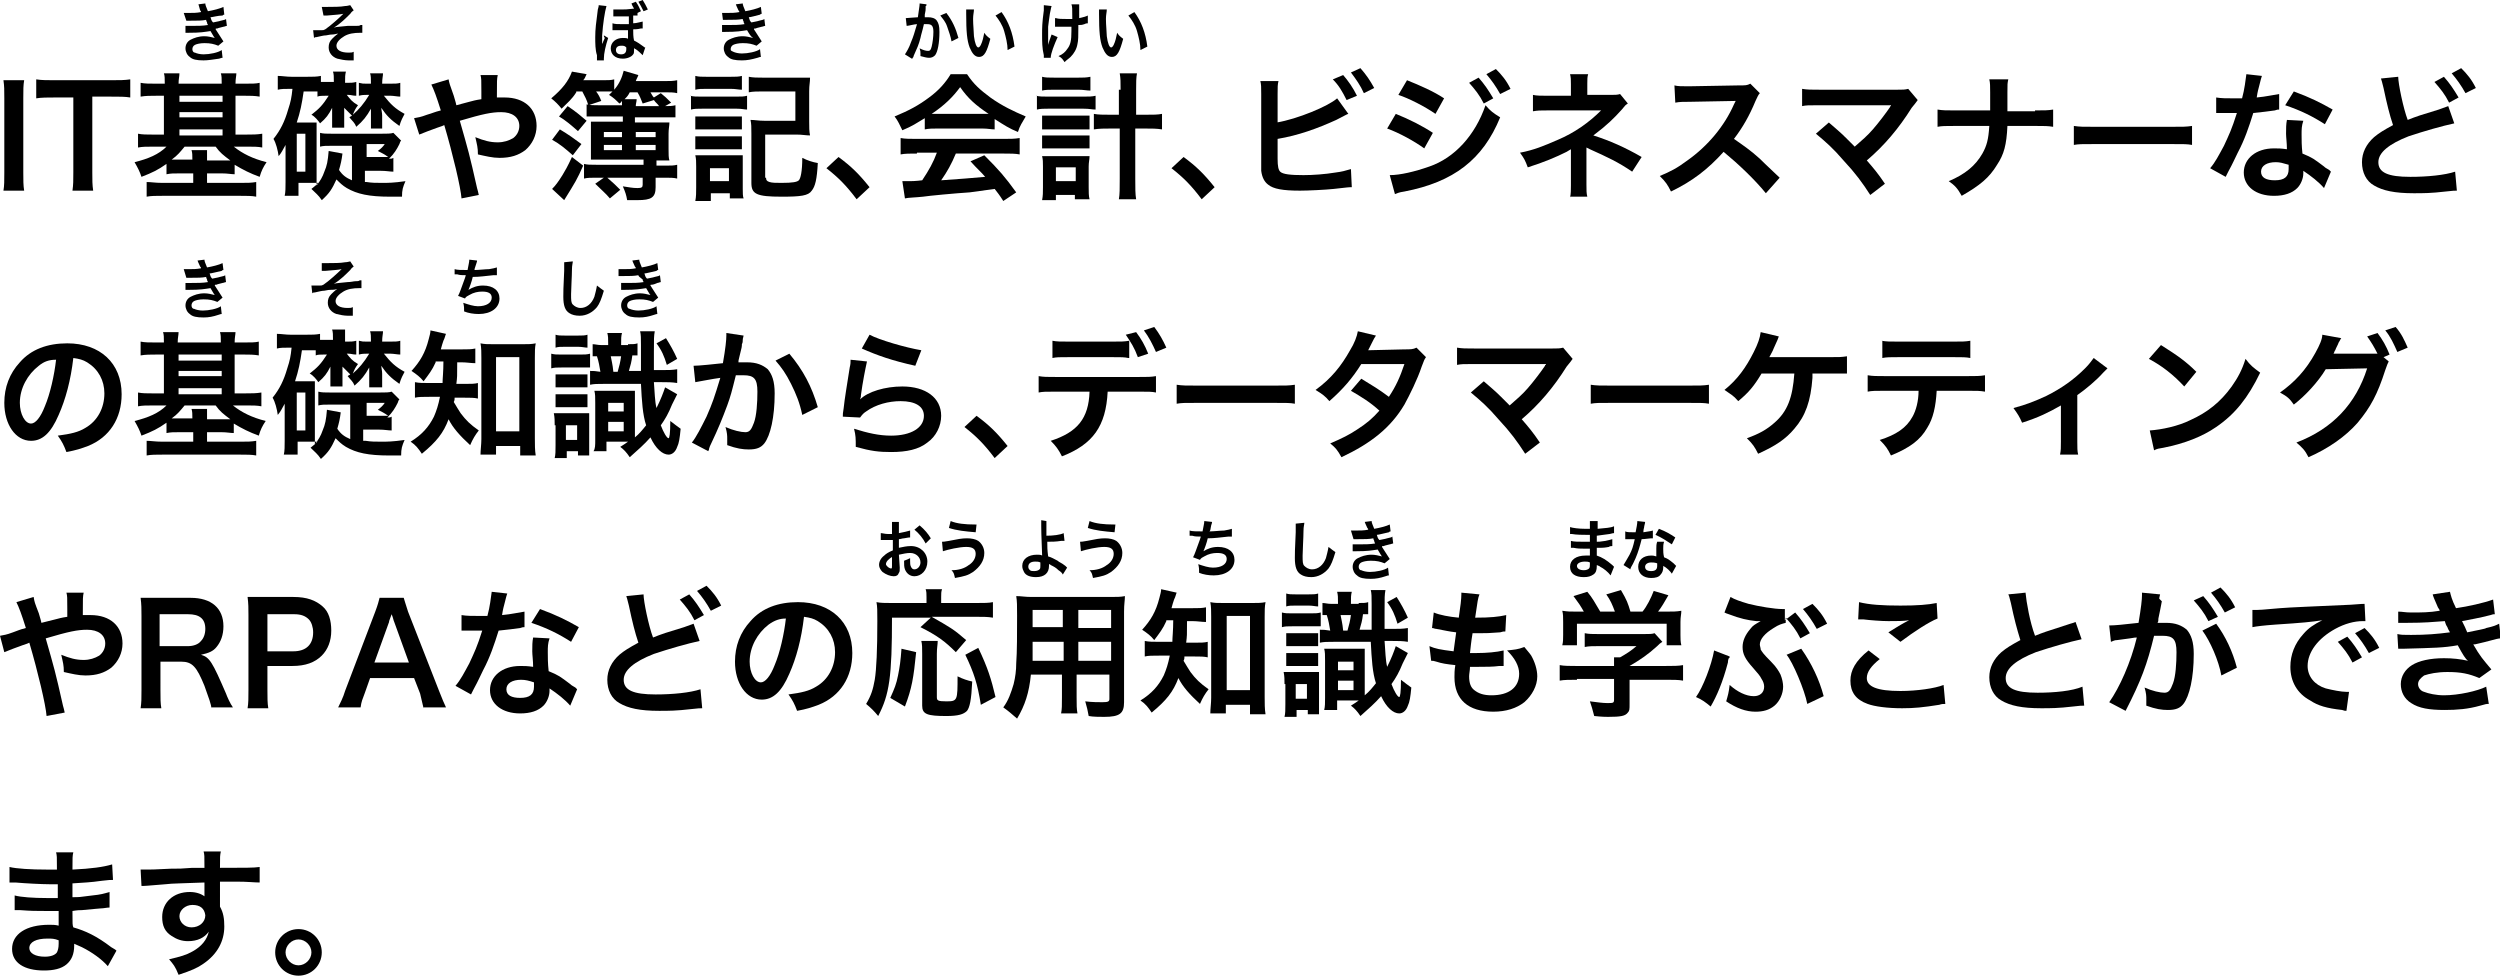<?xml version="1.0" encoding="utf-8"?>
<!-- Generator: Adobe Illustrator 26.5.2, SVG Export Plug-In . SVG Version: 6.00 Build 0)  -->
<svg version="1.1" baseProfile="tiny" id="レイヤー_1"
	 xmlns="http://www.w3.org/2000/svg" xmlns:xlink="http://www.w3.org/1999/xlink" x="0px" y="0px" width="289.8px" height="113.1px"
	 viewBox="0 0 289.8 113.1" overflow="visible" xml:space="preserve">
<g>
	<g>
		<path d="M2.8,9.3c-0.1,0.6-0.1,1.1-0.1,2.1V20c0,0.9,0,1.5,0.1,2.1H0.4c0.1-0.6,0.1-1.1,0.1-2.1v-8.6c0-1,0-1.4-0.1-2.1H2.8z"/>
		<path d="M10.7,20c0,0.9,0,1.4,0.1,2.1H8.4c0.1-0.7,0.1-1.2,0.1-2.1v-8.7H6.4c-0.9,0-1.6,0-2.2,0.1V9.2c0.6,0.1,1.3,0.1,2.2,0.1
			h6.3c1.2,0,1.7,0,2.4-0.1v2.1c-0.6-0.1-1.2-0.1-2.4-0.1h-2V20z"/>
		<path d="M19.1,9.7c0-0.6,0-0.9-0.1-1.2h1.8c0,0.4-0.1,0.6-0.1,1.2h5c0-0.6,0-0.9-0.1-1.2h1.8c0,0.3-0.1,0.6-0.1,1.2h1.1
			c0.8,0,1.3,0,1.7-0.1v1.6c-0.6-0.1-1.1-0.1-1.7-0.1h-1.1v4.5h1.3c0.7,0,1.2,0,1.8-0.1v1.6c-0.5-0.1-1-0.1-1.7-0.1h-1.6
			c1,0.8,2.2,1.4,3.8,1.8c-0.4,0.6-0.6,1-0.8,1.7c-1.1-0.4-1.9-0.8-2.9-1.4v1.1c-0.4,0-0.8-0.1-1.5-0.1H24v1.1h3.9
			c0.8,0,1.2,0,1.8-0.1v1.7c-0.5-0.1-1.1-0.1-1.9-0.1h-8.9c-0.8,0-1.4,0-1.9,0.1v-1.7c0.5,0,1,0.1,1.8,0.1h3.6v-1.1h-1.6
			c-0.7,0-1,0-1.5,0.1V19c-1,0.7-1.6,1-2.9,1.5c-0.2-0.6-0.4-1-0.8-1.7c1.6-0.4,2.8-0.9,3.7-1.8h-1.6c-0.7,0-1.2,0-1.7,0.1v-1.6
			c0.5,0.1,1,0.1,1.7,0.1h1.3v-4.5h-0.9c-0.7,0-1.2,0-1.8,0.1V9.6c0.5,0.1,1,0.1,1.8,0.1H19.1z M21.4,17c-0.5,0.6-0.8,1-1.5,1.5
			c0.3,0,0.5,0,0.8,0h1.6c0-0.5,0-0.8-0.1-1.1h1.8C24,17.8,24,18.1,24,18.6h1.9c0.4,0,0.6,0,0.8,0C25.9,18,25.5,17.7,25,17H21.4z
			 M25.8,11.8v-0.7h-5v0.7H25.8z M25.8,13.7V13h-5v0.6H25.8z M25.8,15.6V15h-5v0.7H25.8z"/>
		<path d="M42.5,21.1c0.6,0.1,1.1,0.1,1.8,0.1c0.7,0,1.3,0,2.7-0.2c-0.3,0.7-0.4,1-0.4,1.8c-0.6,0-1.1,0-1.4,0c-2.4,0-3.8-0.3-5-1
			c-0.5-0.3-0.8-0.6-1.2-1c-0.5,1.1-0.8,1.6-1.7,2.4c-0.4-0.6-0.7-0.8-1.2-1.3c0.4-0.3,0.6-0.5,0.8-0.7c-0.3,0-0.4,0-0.8,0h-1.5v1.5
			h-1.6c0.1-0.4,0.1-1,0.1-1.6v-3c0-0.4,0-0.8,0-1.3c-0.4,0.7-0.4,0.8-0.8,1.3c-0.1-0.7-0.3-1.5-0.6-2c0.8-1,1.3-2,1.7-3.4
			c0.3-0.9,0.4-1.4,0.5-2.4h-0.3c-0.6,0-1,0-1.4,0.1V8.8c0.5,0,1,0.1,1.6,0.1h1.8c0.7,0,1.1,0,1.6-0.1v0.7c0.2,0,0.4,0,0.7,0h0.8
			c0-0.6,0-0.9-0.1-1.2h1.5C40,8.7,40,8.9,40,9.6h0.3c0.4,0,0.6,0,1-0.1v1.6c-0.4,0-0.6-0.1-0.9-0.1h-0.2c0.4,0.5,0.6,0.8,1.3,1.2
			c-0.3,0.4-0.4,0.6-0.6,1.1c0.7-0.6,1.3-1.3,1.9-2.3h-0.3c-0.3,0-0.5,0-0.9,0.1V9.6c0.4,0.1,0.5,0.1,0.9,0.1H43
			c0-0.6,0-0.9-0.1-1.2h1.5c0,0.3-0.1,0.6-0.1,1.2h0.9c0.6,0,0.9,0,1.2-0.1v1.6c-0.3,0-0.8-0.1-1.1-0.1h-0.8c0.8,1,1.3,1.5,2.4,2.1
			c-0.2,0.4-0.4,0.7-0.6,1.4c-1-0.7-1.5-1.2-2.1-2.1c0,0.2,0.1,0.6,0.1,0.9V14c0,0.3,0,0.6,0,0.9H43c0-0.3,0-0.6,0-0.9v-0.5
			c0-0.3,0-0.7,0-0.9c-0.5,0.9-0.9,1.4-1.7,2.1c-0.2-0.5-0.4-0.6-0.8-1.1c0.1-0.1,0.2-0.1,0.3-0.2c-0.3-0.3-0.3-0.3-0.9-0.9
			c0,0.5,0,0.8,0,0.9V14c0,0.4,0,0.6,0,0.8h-1.4c0-0.4,0-0.5,0-0.9l0-0.5c0-0.1,0-0.3,0-0.4c0-0.3,0-0.3,0-0.5
			c-0.4,0.8-0.7,1.2-1.4,1.8c-0.2-0.3-0.6-0.8-1-1c0.9-0.7,1.3-1.1,2-2.2h-0.4c-0.3,0-0.7,0-0.9,0.1v-0.6c-0.4,0-0.7,0-1.4,0h-0.2
			c-0.2,1.4-0.4,2.4-0.8,3.6h1.3c0.5,0,0.6,0,1,0c0,0.3,0,0.6,0,1.2v5.1c0,0.5,0,0.7,0,1c0.4-0.5,0.7-1,0.9-1.6
			c0.3-0.7,0.4-1.2,0.5-2.4l1.6,0.3c-0.1,0.8-0.2,1.2-0.4,1.9c0.4,0.6,0.8,0.9,1.5,1.2v-4h-2.3c-0.7,0-1,0-1.4,0.1v-1.6
			c0.4,0.1,0.7,0.1,1.4,0.1h5.7c0.7,0,1.1,0,1.4-0.1l0.9,0.9c-0.1,0.1-0.1,0.1-0.2,0.4c-0.3,0.6-0.6,1.1-1.2,1.7
			c0.3,0,0.3,0,0.5-0.1v1.6c-0.4,0-0.8-0.1-1.5-0.1h-1.8V21.1z M34.4,19.9h1v-4.4h-1V19.9z M44.3,18.2c0.3,0,0.4,0,0.7,0
			c-0.4-0.3-0.8-0.5-1.2-0.7c0.4-0.3,0.6-0.5,0.8-0.8h-2.1v1.5H44.3z"/>
		<path d="M54.4,11.8c0.4-0.1,0.7-0.2,1.4-0.3c0-0.3,0-0.3,0-0.9c0-1.4,0-1.5-0.1-1.9h2c-0.1,0.5-0.1,0.5-0.1,2.6c0.4,0,0.6,0,0.9,0
			c2.3,0,3.7,1.3,3.7,3.3c0,1.1-0.5,2.1-1.3,2.8c-0.8,0.6-1.7,0.9-3,0.9c-0.8,0-1.6-0.2-2.5-0.4c0-0.8-0.1-1.1-0.3-2
			c1,0.4,1.7,0.6,2.6,0.6c0.7,0,1.3-0.2,1.8-0.5c0.4-0.3,0.7-0.8,0.7-1.4c0-1-0.8-1.6-2.1-1.6c-1.1,0-2.1,0.2-4.8,1
			c1,3.5,1.1,3.8,2,7.8c0.1,0.3,0.1,0.4,0.2,0.8L53.5,23c-0.1-1.3-1-5.1-2-8.5c-0.2,0.1-0.2,0.1-0.8,0.3c-0.6,0.2-1.6,0.6-2.1,0.8
			L48,13.7c0.5-0.1,0.7-0.1,1.5-0.4c0.7-0.2,0.8-0.3,1.6-0.5c-0.5-1.6-0.8-2.4-1.1-3l2-0.6c0.1,0.5,0.1,0.5,0.6,1.9
			c0.1,0.4,0.2,0.6,0.3,1.1L54.4,11.8z"/>
		<path d="M66.8,10.7c-0.5,0.8-1,1.2-1.7,1.9c-0.4-0.5-0.7-0.8-1.2-1.2c1.3-1.1,2-2,2.4-3.1l1.7,0.3c-0.2,0.4-0.2,0.5-0.4,0.7h2.2
			c0.7,0,1,0,1.4-0.1v1.2c0.6-0.7,0.9-1.4,1.1-2.2L74,8.7c-0.1,0.3-0.2,0.4-0.3,0.7h3.2c0.8,0,1.1,0,1.6-0.1v1.5
			c-0.4-0.1-0.8-0.1-1.5-0.1h-1.6c0.2,0.3,0.2,0.4,0.4,0.6l0.8-0.5c0.5,0.4,0.6,0.5,1.2,1.1l-0.7,0.4c0.5,0,0.8,0,1.2-0.1v1.4
			c-0.4,0-0.8,0-1.4,0h-3.3v0.6h2.8c0.6,0,0.8,0,1.2,0c0,0.4-0.1,0.7-0.1,1.3v1.8c0,0.6,0,1,0.1,1.3c-0.3,0-0.7,0-1.2,0h-0.3v0.6h1
			c0.7,0,1,0,1.4-0.1v1.6c-0.4-0.1-0.8-0.1-1.4-0.1h-1.1v1.1c0,1.2-0.5,1.5-2.1,1.5c-0.3,0-0.5,0-1.2,0c-0.1-0.6-0.2-0.9-0.5-1.6
			c0.7,0.1,1.1,0.2,1.7,0.2c0.5,0,0.6-0.1,0.6-0.4v-0.8h-4.1c0.7,0.6,1,0.9,1.5,1.4l-1.2,1c-0.5-0.6-1-1-1.7-1.7l1-0.7h-0.9
			c-0.6,0-1,0-1.4,0.1V19c0.4,0.1,0.7,0.1,1.4,0.1h5.5v-0.6h-4.9c-0.5,0-0.8,0-1.2,0c0-0.4,0-0.6,0-1.2v-2c0-0.5,0-0.9,0-1.2
			c0.4,0,0.7,0,1.2,0h2.5v-0.6h-2.8c-0.6,0-1,0-1.4,0v-1.4c0.4,0.1,0.8,0.1,1.4,0.1h2.7c0-0.2,0-0.3,0-0.5c-0.1,0.1-0.1,0.2-0.3,0.3
			c-0.4-0.4-0.7-0.7-1.2-1c0.2-0.2,0.3-0.3,0.4-0.4c-0.2,0-0.4,0-0.8,0h-1.1c0.3,0.4,0.4,0.6,0.6,1.1l-1.5,0.5
			c-0.2-0.7-0.4-1-0.7-1.6H66.8z M64.9,15c1,0.6,1.7,1.1,2.5,1.7l-1,1.3c-0.9-0.8-1.5-1.3-2.4-1.8L64.9,15z M67.6,19.2
			c-0.7,1.6-0.9,1.9-2.2,4L64,21.9c0.4-0.4,0.7-0.8,1.2-1.6c0.3-0.5,0.6-1,1.1-2.1L67.6,19.2z M65.8,12.3c0.9,0.6,1.5,1.1,2.2,1.7
			l-1,1.2c-0.8-0.7-1.5-1.3-2.2-1.7L65.8,12.3z M72.1,15.3H70v0.6h2.1V15.3z M72.1,16.8H70v0.6h2.1V16.8z M74.5,12
			c-0.2-0.5-0.3-0.8-0.6-1.3h-0.9c-0.2,0.4-0.3,0.5-0.6,0.8h1.4c0,0.3-0.1,0.5-0.1,0.8h2.7c-0.2-0.3-0.4-0.4-0.6-0.7L74.5,12z
			 M76,15.9v-0.6h-2.3v0.6H76z M76,17.4v-0.6h-2.3v0.6H76z"/>
		<path d="M80,11.1c0.4,0.1,0.7,0.1,1.3,0.1h4c0.7,0,0.9,0,1.3-0.1v1.6c-0.3,0-0.6-0.1-1.2-0.1h-4c-0.6,0-0.9,0-1.3,0.1V11.1z
			 M80.6,8.8c0.4,0.1,0.7,0.1,1.3,0.1h2.8c0.6,0,0.9,0,1.3-0.1v1.6c-0.4,0-0.7-0.1-1.3-0.1h-2.8c-0.6,0-0.9,0-1.3,0.1V8.8z
			 M80.6,23.3c0.1-0.5,0.1-1,0.1-1.6v-2.4c0-0.5,0-0.9-0.1-1.3c0.4,0,0.6,0,1.2,0H85c0.6,0,0.8,0,1.1,0c0,0.4,0,0.6,0,1.2v2.7
			c0,0.4,0,0.9,0.1,1.1h-1.6v-0.6h-2.2v0.9H80.6z M80.6,13.5c0.3,0,0.5,0,1.1,0H85c0.5,0,0.7,0,1,0V15c-0.4,0-0.5,0-1,0h-3.3
			c-0.5,0-0.7,0-1.1,0V13.5z M80.6,15.8c0.3,0,0.5,0,1.1,0H85c0.5,0,0.7,0,1,0v1.5c-0.4,0-0.5,0-1.1,0h-3.3c-0.5,0-0.7,0-1,0V15.8z
			 M82.3,21h2.2v-1.5h-2.2V21z M88.8,20.6c0,0.3,0.1,0.4,0.4,0.5c0.3,0.1,0.8,0.1,1.4,0.1c1.3,0,1.8-0.1,2-0.3
			c0.2-0.2,0.4-1,0.4-2.6c0.6,0.3,1.2,0.5,1.8,0.6c-0.1,1.9-0.3,2.7-0.7,3.2c-0.4,0.6-1.3,0.7-3.5,0.7c-2.9,0-3.5-0.3-3.5-1.6v-5.7
			c0-0.8,0-1.1-0.1-1.6c0.5,0,0.9,0.1,1.6,0.1h3.6v-3.4h-3.7c-0.7,0-1.2,0-1.7,0.1V8.9C87.3,9,87.8,9,88.4,9h3.9C93,9,93.5,9,93.9,9
			c0,0.6-0.1,0.8-0.1,1.6v3.5c0,0.7,0,1.1,0.1,1.6c-0.5,0-0.9-0.1-1.6-0.1h-3.6V20.6z"/>
		<path d="M97.2,18.2c1.5,1.1,2.4,2,3.6,3.5l-1.5,1.4c-1.2-1.6-2.1-2.5-3.5-3.6L97.2,18.2z"/>
		<path d="M107.2,13.7c-1,0.6-1.4,0.9-2.6,1.4c-0.3-0.6-0.5-1.1-0.9-1.6c1.7-0.7,2.8-1.3,4-2.2c1.1-0.8,1.9-1.7,2.5-2.7h1.9
			c0.8,1.2,1.5,1.8,2.7,2.7c1.4,1,2.7,1.6,4.1,2.2c-0.4,0.7-0.7,1.1-0.9,1.8c-1-0.4-1.6-0.8-2.7-1.5v1.2c-0.4,0-0.8-0.1-1.4-0.1
			h-5.3c-0.5,0-0.9,0-1.4,0.1V13.7z M106.3,17.8c-0.8,0-1.4,0-1.9,0.1V16c0.5,0.1,1.1,0.1,1.9,0.1h10c0.8,0,1.3,0,1.9-0.1v1.9
			c-0.5-0.1-1.1-0.1-1.9-0.1h-5.5c-0.5,1.2-1,2.1-1.7,3.1c2.8-0.2,2.8-0.2,5.1-0.4c-0.5-0.6-0.8-0.8-1.7-1.8l1.6-0.7
			c1.7,1.7,2.4,2.5,3.7,4.3l-1.5,1c-0.5-0.8-0.7-1-1-1.4c-1.3,0.2-2.3,0.3-2.9,0.4c-1.6,0.1-4.8,0.4-5.4,0.5
			c-0.9,0.1-1.7,0.1-2.1,0.2l-0.3-2c0.4,0,0.7,0,0.9,0c0.1,0,0.6,0,1.4-0.1c0.8-1.2,1.3-2.1,1.7-3.2H106.3z M113.9,13.2
			c0.3,0,0.4,0,0.7,0c-1.5-1-2.4-1.8-3.3-3.1c-0.8,1.1-1.8,2.1-3.3,3.1c0.3,0,0.4,0,0.7,0H113.9z"/>
		<path d="M120.1,11.1c0.4,0.1,0.8,0.1,1.4,0.1h4.1c0.6,0,1,0,1.4-0.1v1.6c-0.4,0-0.7-0.1-1.4-0.1h-4.1c-0.5,0-0.9,0-1.3,0.1V11.1z
			 M120.8,8.9c0.4,0.1,0.7,0.1,1.4,0.1h2.8c0.6,0,0.9,0,1.4-0.1v1.6c-0.4,0-0.8-0.1-1.4-0.1h-2.8c-0.6,0-1,0-1.4,0.1V8.9z
			 M122.5,23.2h-1.7c0.1-0.5,0.1-0.9,0.1-1.5v-2.4c0-0.5,0-0.8-0.1-1.2c0.3,0,0.5,0,1.1,0h3.4c0.5,0,0.7,0,1,0
			c0,0.4-0.1,0.7-0.1,1.2v2.4c0,0.6,0,1,0.1,1.4h-1.7v-0.5h-2.2V23.2z M120.8,13.4c0.3,0,0.5,0,1.1,0h3.4c0.5,0,0.7,0,1,0V15
			c-0.4,0-0.5,0-1,0h-3.4c-0.5,0-0.7,0-1.1,0V13.4z M120.8,15.7c0.3,0,0.5,0,1.1,0h3.4c0.5,0,0.7,0,1,0v1.5c-0.3,0-0.5,0-1.1,0h-3.4
			c-0.5,0-0.7,0-1,0V15.7z M122.4,21h2.3v-1.6h-2.3V21z M129.9,10.4c0-0.9,0-1.3-0.1-1.9h2c-0.1,0.5-0.1,1.1-0.1,1.9v2.9h1.1
			c0.9,0,1.4,0,1.9-0.1V15c-0.6-0.1-1.2-0.1-2-0.1h-1.1v5.8c0,1.1,0,1.8,0.1,2.4h-2c0.1-0.6,0.1-1.2,0.1-2.4v-5.8h-1
			c-0.7,0-1.4,0-2,0.1v-1.8c0.5,0.1,1.1,0.1,1.9,0.1h1V10.4z"/>
		<path d="M137.2,18.2c1.5,1.1,2.4,2,3.6,3.5l-1.5,1.4c-1.2-1.6-2.1-2.5-3.5-3.6L137.2,18.2z"/>
		<path d="M148,14.2c2.4-0.4,6-1.9,7-2.8l1.3,1.8c-0.1,0-0.6,0.3-1.4,0.7c-2.2,1-4.4,1.8-6.8,2.2v2.1c0,0.1,0,0.2,0,0.2
			c0,0.9,0.1,1.3,0.3,1.5c0.3,0.3,1.2,0.4,2.7,0.4c1.1,0,2.5-0.1,3.7-0.3c0.8-0.1,1.1-0.2,1.8-0.4l0.1,2.1c-0.3,0-0.4,0-2.1,0.2
			c-0.9,0.1-3,0.2-3.9,0.2c-2,0-3.1-0.2-3.7-0.7c-0.4-0.3-0.7-0.8-0.8-1.6c0-0.3,0-0.5,0-1.5l0-7.4c0-0.8,0-1.1-0.1-1.5h2.1
			c-0.1,0.4-0.1,0.7-0.1,1.5V14.2z M155.7,8.7c0.6,0.7,1.1,1.4,1.6,2.4l-1.2,0.5c-0.5-1-0.9-1.7-1.6-2.4L155.7,8.7z M158.1,10.8
			c-0.4-0.9-0.9-1.6-1.5-2.4l1.1-0.5c0.7,0.8,1.1,1.4,1.6,2.3L158.1,10.8z"/>
		<path d="M161.8,13.2c1.5,0.6,3.1,1.4,4.3,2.2l-1,1.8c-1.1-0.8-2.9-1.8-4.3-2.3L161.8,13.2z M161.1,20.3c1.2,0,2.9-0.4,4.6-1
			c2.9-1,5.3-3.6,6.5-7.1c0.6,0.7,0.9,0.9,1.7,1.4c-2,4.9-5.4,7.5-11.1,8.6c-0.7,0.1-0.8,0.2-1.1,0.3L161.1,20.3z M163.1,9.3
			c1.5,0.6,3.1,1.3,4.3,2.1l-1,1.8c-1.3-0.9-3.1-1.8-4.3-2.2L163.1,9.3z M171.4,9c0.7,0.8,1.1,1.4,1.7,2.4l-1.1,0.6
			c-0.5-1-1-1.6-1.7-2.4L171.4,9z M173.9,10.9c-0.5-0.9-1-1.6-1.6-2.3l1.1-0.6c0.7,0.7,1.2,1.3,1.7,2.3L173.9,10.9z"/>
		<path d="M182,22.9c0.1-0.4,0.1-0.9,0.1-1.4v-3.4c0-0.1,0-0.4,0-0.8c-0.2,0.1-0.3,0.2-0.5,0.3c-1.2,0.6-2.6,1.2-4.5,1.8
			c-0.3-0.8-0.4-1-0.9-1.7c1.6-0.3,2.8-0.8,4.4-1.5c1.9-0.8,3.6-2,5-3.4c-0.1,0-0.1,0-0.3,0c-0.1,0-0.1,0-5.9,0
			c-0.9,0-1.1,0-1.7,0.1v-1.9c0.4,0.1,1,0.1,1.7,0.1h2.7V9.8c0-0.6,0-0.8-0.1-1.2h2.1c-0.1,0.3-0.1,0.6-0.1,1.1v1.3h2.7
			c0.5,0,0.8,0,1.1-0.1l0.9,1.1c-0.3,0.2-0.3,0.2-0.7,0.7c-0.9,1-1.7,1.8-3.3,3c1.9,0.6,3.7,1.4,5.6,2.5l-1.1,1.7
			c-1.6-1.1-2.9-1.7-4.9-2.6c-0.2-0.1-0.2-0.1-0.4-0.2c0,0.2,0,0.6,0,0.8v3.5c0,0.7,0,1,0.1,1.4H182z"/>
		<path d="M204.7,22.4c-1.3-1.6-3.2-3.4-4.9-4.8c-1.8,2-3.6,3.4-6.1,4.6c-0.4-0.8-0.6-1.1-1.3-1.8c1.2-0.5,2-0.9,3.2-1.8
			c2.4-1.7,4.3-4,5.4-6.5l0.2-0.4c-0.3,0-0.3,0-5.3,0.1c-0.8,0-1.2,0-1.7,0.1l-0.1-2c0.4,0.1,0.8,0.1,1.4,0.1c0.1,0,0.2,0,0.4,0
			l5.6-0.1c0.9,0,1,0,1.4-0.2l1.1,1.1c-0.2,0.2-0.3,0.5-0.5,0.9c-0.7,1.7-1.5,3.1-2.5,4.4c1,0.7,1.9,1.3,3,2.3
			c0.4,0.4,0.4,0.4,2.3,2.2L204.7,22.4z"/>
		<path d="M212,14.2c0.8,0.7,1.3,1.1,2,1.8c0.9,0.9,0.9,0.9,1,1c0.8-0.7,1.5-1.3,2.1-2c0.7-0.8,1.6-2,2-2.6c0-0.1,0-0.1,0.1-0.1
			c0,0,0,0,0-0.1c-0.2,0-0.4,0-0.7,0h-5.8c-0.6,0-1,0-1.8,0c-1.3,0-1.5,0-2,0.1v-2c0.6,0.1,1,0.1,2.1,0.1l8.9,0c0.7,0,0.9,0,1.3-0.1
			l1.1,1.3c-0.2,0.3-0.3,0.4-0.7,0.9c-1.5,2.4-3.2,4.4-5.2,6.1c0.7,0.8,1.3,1.5,2.1,2.7l-1.7,1.3c-0.9-1.4-1.7-2.5-3.1-4
			c-1.2-1.4-2-2.1-3.2-3.1L212,14.2z"/>
		<path d="M235.9,12.8c1.1,0,1.5,0,2.1-0.1v2c-0.6-0.1-1-0.1-2-0.1h-3.3c-0.1,2.2-0.4,3.3-1.2,4.5c-0.9,1.5-2,2.4-4.1,3.6
			c-0.5-0.9-0.8-1.2-1.5-1.7c1.9-0.8,3.1-1.8,3.9-3.2c0.5-0.9,0.7-1.6,0.8-3.2h-4c-1.1,0-1.5,0-2,0.1v-2c0.6,0.1,1,0.1,2.1,0.1h4
			c0-0.7,0-1,0-1.2v-0.9c0-0.7,0-1.1-0.1-1.5h2.2c-0.1,0.5-0.1,0.5-0.1,1.5l0,1c0,1.1,0,1.1,0,1.2H235.9z"/>
		<path d="M240.4,14.6c0.7,0.1,1,0.1,2.6,0.1h8.5c1.6,0,1.9,0,2.6-0.1v2.2c-0.6-0.1-0.8-0.1-2.6-0.1H243c-1.8,0-2,0-2.6,0.1V14.6z"
			/>
		<path d="M262.2,8.8c-0.1,0.3-0.1,0.3-0.3,1.1c-0.1,0.4-0.2,0.7-0.3,1.4c1.1-0.1,1.9-0.3,2.6-0.4l0,1.8c-0.2,0-0.2,0-0.5,0.1
			c-0.6,0.1-1.6,0.2-2.5,0.3c-0.5,1.6-1,3.1-1.8,4.6c-0.4,0.8-0.5,1.1-1.1,2.2c-0.2,0.4-0.2,0.4-0.3,0.6l-1.8-1
			c0.6-0.7,1-1.5,1.6-2.6c0.6-1.3,0.9-1.9,1.5-3.8c-0.7,0-0.8,0-1,0c-0.2,0-0.3,0-0.6,0l-0.8,0v-1.8c0.6,0.1,1.2,0.1,2.2,0.1
			c0.2,0,0.5,0,0.8,0c0.3-1.1,0.4-2.1,0.5-2.8L262.2,8.8z M269.4,21.8c-0.6-0.7-1.5-1.4-2.4-2c0,0.1,0,0.3,0,0.3
			c0,0.6-0.3,1.3-0.7,1.7c-0.6,0.6-1.5,0.9-2.7,0.9c-2.1,0-3.5-1.1-3.5-2.7c0-1.6,1.4-2.8,3.5-2.8c0.5,0,0.8,0,1.5,0.1
			c0-0.7-0.1-1.4-0.1-1.8c0-0.6,0-1.1,0.1-1.6L267,14c-0.2,0.6-0.2,1-0.2,1.6c0,0.6,0,1.3,0.1,2.2c1.2,0.5,1.3,0.6,2.5,1.5
			c0.2,0.2,0.3,0.2,0.6,0.4c0.1,0.1,0.1,0.1,0.2,0.2L269.4,21.8z M263.8,18.8c-1,0-1.7,0.4-1.7,1.1c0,0.7,0.6,1,1.6,1
			c1.1,0,1.6-0.4,1.6-1.3c0-0.2,0-0.5,0-0.5C264.6,18.9,264.3,18.8,263.8,18.8z M269.5,14.4c-1.4-0.9-2.8-1.6-4.6-2.2l1-1.6
			c1.9,0.7,3.1,1.3,4.5,2.1L269.5,14.4z"/>
		<path d="M278,8.9c0,0.8,0.6,3.7,1.1,5c1-0.4,1.6-0.6,3.6-1.2c0.8-0.3,0.8-0.3,1.1-0.4l0.7,2c-1.4,0.3-3.5,0.9-5.3,1.5
			c-2.3,0.9-3.5,1.9-3.5,3c0,1.2,1.1,1.7,3.7,1.7c2,0,4-0.2,5.2-0.6l0.2,2.2c-0.3,0-0.4,0-1.3,0.1c-1.7,0.2-2.6,0.2-3.7,0.2
			c-2.2,0-3.6-0.3-4.6-0.9c-0.9-0.5-1.4-1.5-1.4-2.7c0-1.1,0.5-2.1,1.4-2.9c0.6-0.5,1.1-0.8,2.2-1.4c-0.4-1.2-0.7-2.4-1.1-4.3
			c-0.2-0.8-0.2-0.8-0.3-1.1L278,8.9z M283.3,8.9c0.7,0.8,1.1,1.4,1.7,2.4l-1.1,0.6c-0.5-1-1-1.6-1.7-2.4L283.3,8.9z M285.8,10.8
			c-0.5-0.9-1-1.6-1.6-2.3l1.1-0.6c0.7,0.7,1.2,1.3,1.7,2.3L285.8,10.8z"/>
		<path d="M6.8,48.1c-0.9,2.1-1.9,3-3.2,3c-1.8,0-3.1-1.9-3.1-4.4c0-1.8,0.6-3.4,1.8-4.7c1.3-1.5,3.2-2.2,5.5-2.2
			c3.8,0,6.3,2.3,6.3,5.9c0,2.8-1.4,5-3.9,6c-0.8,0.3-1.4,0.5-2.5,0.7c-0.3-0.8-0.5-1.2-1-1.9c1.5-0.2,2.4-0.4,3.2-0.9
			c1.4-0.8,2.2-2.3,2.2-4c0-1.5-0.7-2.8-2-3.6c-0.5-0.3-0.9-0.4-1.6-0.5C8.2,44.1,7.6,46.3,6.8,48.1z M4.5,42.4
			c-1.3,1-2.2,2.6-2.2,4.3c0,1.3,0.6,2.4,1.3,2.4c0.5,0,1.1-0.7,1.6-2c0.6-1.4,1.1-3.6,1.3-5.4C5.7,41.7,5.1,41.9,4.5,42.4z"/>
		<path d="M19,39.7c0-0.6,0-0.9-0.1-1.2h1.8c0,0.4-0.1,0.6-0.1,1.2h5c0-0.6,0-0.9-0.1-1.2h1.8c0,0.3-0.1,0.6-0.1,1.2h1.1
			c0.8,0,1.3,0,1.7-0.1v1.6c-0.6-0.1-1.1-0.1-1.7-0.1h-1.1v4.5h1.3c0.7,0,1.2,0,1.8-0.1v1.6c-0.5-0.1-1-0.1-1.7-0.1h-1.6
			c1,0.8,2.2,1.4,3.8,1.8c-0.4,0.6-0.6,1-0.8,1.7c-1.1-0.4-1.9-0.8-2.9-1.4v1.1c-0.4,0-0.8-0.1-1.5-0.1H24v1.1h3.9
			c0.8,0,1.2,0,1.8-0.1v1.7c-0.5-0.1-1.1-0.1-1.9-0.1h-8.9c-0.8,0-1.4,0-1.9,0.1v-1.7c0.5,0,1,0.1,1.8,0.1h3.6v-1.1h-1.6
			c-0.7,0-1,0-1.5,0.1V49c-1,0.7-1.6,1-2.9,1.5c-0.2-0.6-0.4-1-0.8-1.7c1.6-0.4,2.8-0.9,3.7-1.8h-1.6c-0.7,0-1.2,0-1.7,0.1v-1.6
			c0.5,0.1,1,0.1,1.7,0.1H19v-4.5h-0.9c-0.7,0-1.2,0-1.8,0.1v-1.6c0.5,0.1,1,0.1,1.8,0.1H19z M21.4,47c-0.5,0.6-0.8,1-1.5,1.5
			c0.3,0,0.5,0,0.8,0h1.6c0-0.5,0-0.8-0.1-1.1H24C24,47.8,24,48.1,24,48.6h1.9c0.4,0,0.6,0,0.8,0C25.9,48,25.5,47.7,25,47H21.4z
			 M25.7,41.8v-0.7h-5v0.7H25.7z M25.7,43.7V43h-5v0.6H25.7z M25.7,45.6V45h-5v0.7H25.7z"/>
		<path d="M42.4,51.1c0.6,0.1,1.1,0.1,1.8,0.1c0.7,0,1.3,0,2.7-0.2c-0.3,0.7-0.4,1-0.4,1.8c-0.6,0-1.1,0-1.4,0c-2.4,0-3.8-0.3-5-1
			c-0.5-0.3-0.8-0.6-1.2-1c-0.5,1.1-0.8,1.6-1.7,2.4c-0.4-0.6-0.7-0.8-1.2-1.3c0.4-0.3,0.6-0.5,0.8-0.7c-0.3,0-0.4,0-0.8,0h-1.5v1.5
			h-1.6c0.1-0.4,0.1-1,0.1-1.6v-3c0-0.4,0-0.8,0-1.3c-0.4,0.7-0.4,0.8-0.8,1.3c-0.1-0.7-0.3-1.5-0.6-2c0.8-1,1.3-2,1.7-3.4
			c0.3-0.9,0.4-1.4,0.5-2.4h-0.3c-0.6,0-1,0-1.4,0.1v-1.7c0.5,0,1,0.1,1.6,0.1h1.8c0.7,0,1.1,0,1.6-0.1v0.7c0.2,0,0.4,0,0.7,0h0.8
			c0-0.6,0-0.9-0.1-1.2H40C40,38.7,40,38.9,40,39.6h0.3c0.4,0,0.6,0,1-0.1v1.6c-0.4,0-0.6-0.1-0.9-0.1h-0.2c0.4,0.5,0.6,0.8,1.3,1.2
			c-0.3,0.4-0.4,0.6-0.6,1.1c0.7-0.6,1.3-1.3,1.9-2.3h-0.3c-0.3,0-0.5,0-0.9,0.1v-1.6c0.4,0.1,0.5,0.1,0.9,0.1H43
			c0-0.6,0-0.9-0.1-1.2h1.5c0,0.3-0.1,0.6-0.1,1.2h0.9c0.6,0,0.9,0,1.2-0.1v1.6c-0.3,0-0.8-0.1-1.1-0.1h-0.8c0.8,1,1.3,1.5,2.4,2.1
			c-0.2,0.4-0.4,0.7-0.6,1.4c-1-0.7-1.5-1.2-2.1-2.1c0,0.2,0.1,0.6,0.1,0.9V44c0,0.3,0,0.6,0,0.9h-1.5c0-0.3,0-0.6,0-0.9v-0.5
			c0-0.3,0-0.7,0-0.9c-0.5,0.9-0.9,1.4-1.7,2.1c-0.2-0.5-0.4-0.6-0.8-1.1c0.1-0.1,0.2-0.1,0.3-0.2c-0.3-0.3-0.3-0.3-0.9-0.9
			c0,0.5,0,0.8,0,0.9V44c0,0.4,0,0.6,0,0.8h-1.4c0-0.4,0-0.5,0-0.9l0-0.5c0-0.1,0-0.3,0-0.4c0-0.3,0-0.3,0-0.5
			c-0.4,0.8-0.7,1.2-1.4,1.8c-0.2-0.3-0.6-0.8-1-1c0.9-0.7,1.3-1.1,2-2.2h-0.4c-0.3,0-0.7,0-0.9,0.1v-0.6c-0.4,0-0.7,0-1.4,0h-0.2
			c-0.2,1.4-0.4,2.4-0.8,3.6h1.3c0.5,0,0.6,0,1,0c0,0.3,0,0.6,0,1.2v5.1c0,0.5,0,0.7,0,1c0.4-0.5,0.7-1,0.9-1.6
			c0.3-0.7,0.4-1.2,0.5-2.4l1.6,0.3c-0.1,0.8-0.2,1.2-0.4,1.9c0.4,0.6,0.8,0.9,1.5,1.2v-4h-2.3c-0.7,0-1,0-1.4,0.1v-1.6
			c0.4,0.1,0.7,0.1,1.4,0.1h5.7c0.7,0,1.1,0,1.4-0.1l0.9,0.9c-0.1,0.1-0.1,0.1-0.2,0.4c-0.3,0.6-0.6,1.1-1.2,1.7
			c0.3,0,0.3,0,0.5-0.1v1.6c-0.4,0-0.8-0.1-1.5-0.1h-1.8V51.1z M34.4,49.9h1v-4.4h-1V49.9z M44.3,48.2c0.3,0,0.4,0,0.7,0
			c-0.4-0.3-0.8-0.5-1.2-0.7c0.4-0.3,0.6-0.5,0.8-0.8h-2.1v1.5H44.3z"/>
		<path d="M50.5,42c-0.4,0.9-0.8,1.4-1.4,2.2c-0.4-0.5-0.8-0.8-1.4-1.2c1-1.1,1.6-2.1,2-3.7c0.1-0.4,0.2-0.7,0.2-1l1.8,0.4
			c-0.1,0.2-0.1,0.4-0.3,0.8c-0.1,0.3-0.2,0.6-0.3,1h2.4c0.8,0,1.1,0,1.6-0.1v1.7c-0.5,0-1-0.1-1.6-0.1H53c0,1.7,0,1.7-0.1,2.5h1
			c0.7,0,1.1,0,1.5-0.1v1.8c-0.4-0.1-0.9-0.1-1.6-0.1h-1.1c0,0.2,0,0.3-0.1,0.5c0.4,0.7,0.5,0.8,0.8,1.3c0.6,0.8,1.1,1.3,2.1,2
			c-0.4,0.5-0.7,1-1,1.7c-1.2-1.1-2-2-2.5-3c-0.6,1.6-1.4,2.6-3.1,4c-0.4-0.6-0.7-1-1.3-1.4c1.3-0.8,2.1-1.7,2.7-2.9
			c0.3-0.7,0.5-1.3,0.7-2.3h-1.2c-0.8,0-1.3,0-1.7,0.1v-1.8c0.5,0.1,0.9,0.1,1.8,0.1h1.4c0-0.5,0.1-1.3,0.1-2.5H50.5z M57.5,52.7
			h-1.8c0-0.5,0.1-1.2,0.1-1.8v-9.4c0-0.6,0-1.2-0.1-1.7c0.5,0.1,0.8,0.1,1.5,0.1h3.4c0.6,0,1,0,1.5-0.1c-0.1,0.5-0.1,1-0.1,1.7v9.3
			c0,0.7,0,1.4,0.1,2h-1.8v-1.1h-2.8V52.7z M57.5,50h2.7v-8.6h-2.7V50z"/>
		<path d="M68.4,42.6c-0.3,0-0.7,0-1.1,0h-2.2c-0.6,0-0.8,0-1.2,0.1V41c0.4,0.1,0.6,0.1,1.2,0.1h2.1c0.6,0,0.8,0,1.2-0.1V42.6z
			 M64.3,49.3c0-0.5,0-0.9-0.1-1.4c0.4,0,0.5,0,1.1,0h1.9c0.5,0,0.8,0,1.1,0c0,0.4,0,0.5,0,1.3v2.3c0,0.6,0,0.8,0,1.3h-1.3v-0.5
			h-1.3v0.8h-1.4c0.1-0.4,0.1-0.8,0.1-1.5V49.3z M64.4,43.4c0.3,0,0.5,0,1.1,0h1.4c0.6,0,0.8,0,1.2,0v1.5c-0.4,0-0.6,0-1.2,0h-1.4
			c-0.6,0-0.8,0-1.1,0V43.4z M64.4,45.7c0.3,0,0.5,0,1.1,0h1.4c0.6,0,0.8,0,1.2,0v1.5c-0.4,0-0.6,0-1.2,0h-1.4c-0.6,0-0.8,0-1.1,0
			V45.7z M64.4,38.8c0.3,0.1,0.6,0.1,1.1,0.1H67c0.5,0,0.8,0,1.1-0.1v1.5c-0.3,0-0.6-0.1-1.1-0.1h-1.5c-0.5,0-0.8,0-1.1,0.1V38.8z
			 M65.6,51h1.3v-1.7h-1.3V51z M72.8,39.9c0.6,0,0.8,0,1.1-0.1v1.4c-0.2,0-0.3,0-0.6,0c-0.1,0.8-0.2,1.1-0.4,1.8h1.4
			c0-0.9,0-1.8,0-3c0-0.8,0-1.2-0.1-1.6h1.7c-0.1,0.6-0.1,0.8-0.1,2.4c0,0.9,0,1,0,2.1h0.9c0.8,0,1.2,0,1.8-0.1v1.6
			c-0.6-0.1-1.1-0.1-1.8-0.1h-0.9c0.1,1.2,0.1,2.2,0.3,3c0.5-1,0.8-1.8,1-2.4l1.4,0.8c-0.1,0.2-0.2,0.4-0.6,1.2
			c-0.4,1-0.8,1.7-1.3,2.4c0.3,0.8,0.7,1.5,0.9,1.5c0.1,0,0.2-0.5,0.2-2c0.5,0.4,0.8,0.6,1.2,0.9c-0.1,1.1-0.2,1.7-0.4,2.1
			c-0.2,0.6-0.6,0.9-1,0.9c-0.7,0-1.5-0.7-2.1-2c-0.7,0.8-1.5,1.5-2.4,2.3c-0.4-0.6-0.7-0.9-1.1-1.2c0.5-0.3,0.6-0.4,0.9-0.6h-2.5
			v1.1h-1.5C69,52,69,51.6,69,51v-4.3c0-0.7,0-1-0.1-1.4c0.3,0,0.5,0,1,0h2.7c0.5,0,0.7,0,1,0c0,0.3,0,0.7,0,1.4v3.7l0,0.2
			c0,0,0,0,0,0.1c0.5-0.4,0.9-0.9,1.3-1.4c-0.4-1.2-0.5-2.8-0.6-4.8h-4.3c-0.8,0-1.1,0-1.6,0.1V43c0.4,0,0.6,0,1.2,0.1
			c-0.1-0.6-0.2-1.2-0.4-1.8c-0.2,0-0.3,0-0.5,0v-1.4c0.3,0,0.6,0.1,1,0.1h0.8v-0.1c0-0.7,0-0.9-0.1-1.3h1.7
			c-0.1,0.4-0.1,0.6-0.1,1.4H72.8z M70.5,47.7h1.8v-1h-1.8V47.7z M70.5,50h1.8v-1.1h-1.8V50z M71.6,43.1c0.2-0.7,0.3-1.1,0.4-1.8
			h-1.2c0.1,0.6,0.2,0.8,0.3,1.8H71.6z M77.2,39.2c0.5,0.8,0.9,1.5,1.3,2.4l-1.2,0.7c-0.3-1-0.6-1.7-1.2-2.5L77.2,39.2z"/>
		<path d="M86.2,38.9c0,0.1-0.1,0.3-0.1,0.5c0,0.2,0,0.3-0.1,0.5c0,0.3,0,0.3-0.3,1.5c-0.1,0.4-0.1,0.4-0.1,0.6c0.5,0,0.7,0,1,0
			c1.1,0,1.8,0.3,2.4,0.8c0.5,0.6,0.8,1.4,0.8,2.8c0,2.8-0.5,4.9-1.2,5.8c-0.4,0.5-0.9,0.7-1.8,0.7c-0.7,0-1.4-0.1-2.5-0.5
			c0-0.3,0-0.5,0-0.7c0-0.4,0-0.7-0.2-1.4c0.9,0.4,1.8,0.6,2.3,0.6c0.5,0,0.7-0.3,1-1.1c0.3-0.8,0.4-2.3,0.4-3.6
			c0-1.5-0.4-1.9-1.6-1.9c-0.3,0-0.6,0-0.9,0c-0.5,2-0.6,2.4-1,3.5c-0.6,1.6-1,2.6-1.9,4.5c-0.1,0.2-0.1,0.2-0.2,0.5
			c0,0.1,0,0.1-0.1,0.3l-1.9-1c0.5-0.6,1.1-1.8,1.7-3c0.7-1.6,0.9-2.2,1.6-4.5c-0.8,0.1-2.3,0.4-2.9,0.5l-0.2-1.9
			c0.6,0,2.5-0.2,3.4-0.3c0.3-1.7,0.4-2.7,0.4-3.2c0-0.1,0-0.2,0-0.3L86.2,38.9z M91.5,41c1.6,1.9,2.6,3.8,3.3,6.2l-1.8,0.9
			c-0.3-1.4-0.7-2.4-1.3-3.6c-0.6-1.2-1.1-1.9-1.8-2.7L91.5,41z"/>
		<path d="M100.5,41.9c-0.2,0.9-0.5,2.4-0.7,3.9c0,0.2,0,0.2-0.1,0.5l0,0c0.9-0.9,2.9-1.5,4.9-1.5c2.7,0,4.5,1.3,4.5,3.4
			c0,1.2-0.6,2.4-1.6,3.1c-1,0.8-2.4,1.1-4.2,1.1c-1.4,0-2.3-0.1-4.1-0.6c0-1,0-1.3-0.2-2.1c1.6,0.5,2.9,0.8,4.3,0.8
			c2.3,0,3.8-0.9,3.8-2.3c0-1.1-1-1.7-2.7-1.7c-1.4,0-2.9,0.4-4,1.2c-0.3,0.2-0.4,0.3-0.7,0.7l-2-0.1c0-0.3,0-0.4,0.1-1
			c0.1-1,0.4-2.8,0.7-4.7c0.1-0.4,0.1-0.6,0.1-0.9L100.5,41.9z M100.8,38.8c1.1,0.6,4.2,1.5,6,1.8l-0.7,1.8c-2.7-0.6-4.4-1.2-6.2-2
			L100.8,38.8z"/>
		<path d="M113.2,48.2c1.5,1.1,2.4,2,3.6,3.5l-1.5,1.4c-1.2-1.6-2.1-2.5-3.5-3.6L113.2,48.2z"/>
		<path d="M128.4,45.4c-0.2,4-1.7,6.1-5.3,7.5c-0.4-0.8-0.7-1.2-1.3-1.8c3.1-1,4.4-2.6,4.5-5.7h-3.9c-1.2,0-1.5,0-2,0.1v-1.9
			c0.6,0.1,0.9,0.1,2.1,0.1h9.4c1.2,0,1.5,0,2.1-0.1v1.9c-0.5-0.1-0.8-0.1-2-0.1H128.4z M130.8,41.5c-0.5-0.1-0.7-0.1-2-0.1H124
			c-1.3,0-1.5,0-2,0.1v-2c0.5,0.1,0.9,0.1,2.1,0.1h4.7c1.2,0,1.5,0,2.1-0.1V41.5z M131.7,38.5c0.6,0.8,1,1.5,1.4,2.5l-1.2,0.4
			c-0.4-1.1-0.8-1.7-1.4-2.6L131.7,38.5z M134,40.8c-0.4-0.9-0.8-1.7-1.4-2.5l1.2-0.4c0.6,0.8,1,1.5,1.4,2.4L134,40.8z"/>
		<path d="M136.4,44.6c0.7,0.1,1,0.1,2.6,0.1h8.5c1.6,0,1.9,0,2.6-0.1v2.2c-0.6-0.1-0.8-0.1-2.6-0.1H139c-1.8,0-2,0-2.6,0.1V44.6z"
			/>
		<path d="M165.3,41.4c-0.2,0.3-0.2,0.3-0.5,1.1c-0.5,1.5-1.4,3.3-2,4.4c-1.6,2.7-3.9,4.5-7.3,6.1c-0.5-0.9-0.7-1.1-1.3-1.6
			c1.4-0.6,2.2-1,3.1-1.6c1.1-0.7,1.8-1.3,2.6-2.2c-1.1-1-2.1-1.6-3.3-2.3l1.2-1.4c1.3,0.8,2,1.2,3.2,2.1c0.8-1.2,1.3-2.3,1.8-3.8
			l-5,0c-1,1.6-2.1,2.9-3.7,4.3c-0.5-0.6-0.8-0.8-1.6-1.3c1.8-1.3,3-2.8,4-4.6c0.5-0.8,0.8-1.6,0.9-2.2l2.1,0.5
			c-0.2,0.3-0.2,0.3-0.5,0.9c-0.2,0.4-0.3,0.6-0.4,0.8c0.3,0,0.3,0,4.2-0.1c0.7,0,1,0,1.4-0.2L165.3,41.4z"/>
		<path d="M172,44.2c0.8,0.7,1.3,1.1,2,1.8c0.9,0.9,0.9,0.9,1,1c0.8-0.7,1.5-1.3,2.1-2c0.7-0.8,1.6-2,2-2.6c0-0.1,0-0.1,0.1-0.1
			c0,0,0,0,0-0.1c-0.2,0-0.4,0-0.7,0h-5.8c-0.6,0-1,0-1.8,0c-1.3,0-1.5,0-2,0.1v-2c0.6,0.1,1,0.1,2.1,0.1l8.9,0c0.7,0,0.9,0,1.3-0.1
			l1.1,1.3c-0.2,0.3-0.3,0.4-0.7,0.9c-1.5,2.4-3.2,4.4-5.2,6.1c0.7,0.8,1.3,1.5,2.1,2.7l-1.7,1.3c-0.9-1.4-1.7-2.5-3.1-4
			c-1.2-1.4-2-2.1-3.2-3.1L172,44.2z"/>
		<path d="M184.4,44.6c0.7,0.1,1,0.1,2.6,0.1h8.5c1.6,0,1.9,0,2.6-0.1v2.2c-0.6-0.1-0.8-0.1-2.6-0.1H187c-1.8,0-2,0-2.6,0.1V44.6z"
			/>
		<path d="M210.1,43.4c0,0.2,0,0.2,0,0.4c-0.2,2.7-0.8,4.4-2.1,5.9c-1,1.2-2.2,2-4.2,2.9c-0.4-0.8-0.6-1.1-1.3-1.8
			c1.4-0.5,2.3-1,3.2-1.8c1.5-1.3,2.1-2.9,2.3-5.7h-3.8c-0.9,1.5-1.5,2.2-2.7,3.2c-0.6-0.7-0.9-0.8-1.6-1.3c1.5-1.2,2.5-2.6,3.4-4.4
			c0.5-1,0.7-1.6,0.8-2.3l2.1,0.5c-0.1,0.3-0.1,0.3-0.6,1.4c-0.1,0.3-0.3,0.6-0.5,1c0.5,0,0.5,0,7,0c1.2,0,1.3,0,2-0.1v2
			c-0.4,0-0.4,0-1,0c-0.2,0-0.6,0-1.1,0H210.1z"/>
		<path d="M224.5,45.3c-0.1,1.8-0.4,3.2-1.1,4.3c-0.8,1.4-2,2.3-4.2,3.2c-0.4-0.8-0.6-1.1-1.3-1.8c1.9-0.6,3.1-1.4,3.8-2.7
			c0.4-0.7,0.7-1.8,0.7-3h-3.9c-1.1,0-1.5,0-2,0.1v-1.9c0.6,0.1,1,0.1,2.1,0.1h9.4c1.1,0,1.5,0,2.1-0.1v1.9c-0.6-0.1-0.9-0.1-2-0.1
			H224.5z M218.1,39.5c0.6,0.1,0.9,0.1,2.1,0.1h6.1c1.2,0,1.5,0,2.1-0.1v2c-0.5-0.1-0.9-0.1-2-0.1h-6.2c-1.1,0-1.5,0-2,0.1V39.5z"/>
		<path d="M244.3,42.7c-0.2,0.2-0.2,0.2-0.5,0.5c-0.8,0.9-2,1.9-3,2.6v5.4c0,0.7,0,1.1,0.1,1.5l-2.1,0c0.1-0.5,0.1-0.8,0.1-1.5V47
			c-1.4,0.8-2.6,1.4-4.5,2c-0.3-0.7-0.5-1-1-1.7c1.5-0.4,2.5-0.8,3.8-1.4c1.8-0.9,3.2-1.9,4.5-3.2c0.5-0.5,0.7-0.8,1-1.2L244.3,42.7
			z"/>
		<path d="M249.2,49.9c1.4-0.1,3.3-0.5,4.7-1.2c2-0.9,3.5-2.1,4.8-3.9c0.7-1,1.2-1.9,1.6-3.2c0.6,0.8,0.9,1,1.7,1.6
			c-1.4,2.9-2.9,4.8-5.1,6.3c-1.6,1.1-3.6,1.9-6.1,2.4c-0.6,0.1-0.7,0.1-1.1,0.3L249.2,49.9z M250.5,40c1.9,1.2,2.9,1.9,4.1,3.1
			l-1.4,1.7c-1.3-1.4-2.6-2.4-4.1-3.2L250.5,40z"/>
		<path d="M276.9,41.9c-0.1,0.2-0.2,0.4-0.4,1c-0.9,2.8-1.7,4.3-3.2,6.1c-1.4,1.6-3.4,3-5.7,4c-0.4-0.8-0.7-1.1-1.4-1.7
			c4.2-1.6,6.9-4.5,8.2-8.6l-4.8,0.1c-0.9,1.5-2.4,3.1-3.7,4.1c-0.5-0.7-0.7-0.9-1.6-1.4c1.7-1.2,3-2.6,4.1-4.6
			c0.5-0.9,0.8-1.6,0.8-2.1l2.2,0.4c-0.1,0.1-0.1,0.2-0.3,0.5c-0.1,0.3-0.3,0.6-0.4,0.9c-0.1,0.1-0.1,0.2-0.1,0.2l-0.1,0.2
			c0.2,0,0.4,0,0.8,0l3.5,0c0.4,0,0.7,0,0.8,0c-0.4-0.8-0.7-1.3-1.2-2l1.2-0.4c0.6,0.8,1,1.5,1.4,2.5l-0.7,0.3L276.9,41.9z
			 M277.9,40.8c-0.4-0.9-0.8-1.8-1.4-2.5l1.2-0.4c0.7,0.8,1,1.5,1.4,2.4L277.9,40.8z"/>
		<path d="M6.4,71.8c0.4-0.1,0.7-0.2,1.4-0.3c0-0.3,0-0.3,0-0.9c0-1.4,0-1.5-0.1-1.9h2c-0.1,0.5-0.1,0.5-0.1,2.6c0.4,0,0.6,0,0.9,0
			c2.3,0,3.7,1.3,3.7,3.3c0,1.1-0.5,2.1-1.3,2.8c-0.8,0.6-1.7,0.9-3,0.9c-0.8,0-1.6-0.2-2.5-0.4c0-0.8-0.1-1.1-0.3-2
			c1,0.4,1.7,0.6,2.6,0.6c0.7,0,1.3-0.2,1.8-0.5c0.4-0.3,0.7-0.8,0.7-1.4c0-1-0.8-1.6-2.1-1.6c-1.1,0-2.1,0.2-4.8,1
			c1,3.5,1.1,3.8,2,7.8c0.1,0.3,0.1,0.4,0.2,0.8L5.4,83c-0.1-1.3-1-5.1-2-8.5c-0.2,0.1-0.2,0.1-0.8,0.3c-0.6,0.2-1.6,0.6-2.1,0.8
			L0,73.7c0.5-0.1,0.7-0.1,1.5-0.4C2.1,73.1,2.2,73,3,72.8c-0.5-1.6-0.8-2.4-1.1-3l2-0.6C4,69.8,4,69.8,4.5,71.1
			c0.1,0.4,0.2,0.6,0.3,1.1L6.4,71.8z"/>
		<path d="M24.5,82.1c0-0.4-0.3-1.2-0.8-2.6c-0.9-2.2-1.4-2.8-2.7-2.8h-2.4V80c0,1,0,1.5,0.1,2.1h-2.4c0.1-0.7,0.1-1.1,0.1-2.1v-8.6
			c0-0.8,0-1.3-0.1-2.1c0.7,0,1.2,0,2,0h3.8c2.4,0,3.8,1.2,3.8,3.3c0,1-0.3,1.8-0.8,2.4c-0.4,0.5-0.9,0.7-1.8,0.9
			c1,0.3,1.3,0.8,2.9,4.5c0.1,0.3,0.5,1.2,0.8,1.6H24.5z M21.8,74.9c0.6,0,1.2-0.2,1.5-0.6c0.3-0.3,0.5-0.8,0.5-1.4
			c0-1.2-0.7-1.7-2-1.7h-3.3v3.7H21.8z"/>
		<path d="M28.7,82.1c0.1-0.6,0.1-1.2,0.1-2.1v-8.7c0-0.8,0-1.3-0.1-2.1c0.7,0,1.2,0,2,0h3.3c1.6,0,2.6,0.4,3.4,1.1
			c0.7,0.6,1,1.6,1,2.8c0,1.2-0.4,2.2-1.1,2.9c-0.8,0.8-1.9,1.2-3.4,1.2H31V80c0,0.9,0,1.5,0.1,2.1H28.7z M34,75.5
			c1.5,0,2.3-0.8,2.3-2.2c0-0.6-0.2-1.2-0.5-1.5c-0.4-0.4-0.9-0.6-1.7-0.6H31v4.3H34z"/>
		<path d="M49.1,82.1c-0.1-0.5-0.3-1.2-0.4-1.7L48,78.6h-5.1l-0.6,1.7c-0.3,0.8-0.4,1-0.5,1.7h-2.6c0.2-0.4,0.6-1.2,0.8-1.9l3.5-9.2
			c0.3-0.8,0.4-1.2,0.5-1.6h2.8c0.1,0.4,0.2,0.6,0.5,1.6l3.6,9.2c0.4,1,0.6,1.5,0.8,1.9H49.1z M45.7,72.1c-0.1-0.2-0.1-0.4-0.3-0.9
			c-0.3,0.8-0.3,0.8-0.3,0.9l-1.7,4.7h4L45.7,72.1z"/>
		<path d="M58.8,68.8c-0.1,0.3-0.1,0.3-0.3,1.1c-0.1,0.4-0.2,0.7-0.3,1.4c1.1-0.1,1.9-0.3,2.6-0.4l0,1.8c-0.2,0-0.2,0-0.5,0.1
			c-0.6,0.1-1.6,0.2-2.5,0.3c-0.5,1.6-1,3.1-1.8,4.6c-0.4,0.8-0.5,1.1-1.1,2.2c-0.2,0.4-0.2,0.4-0.3,0.6l-1.8-1
			c0.6-0.7,1-1.5,1.6-2.6c0.6-1.3,0.9-1.9,1.5-3.8c-0.7,0-0.8,0-1,0c-0.2,0-0.3,0-0.6,0l-0.8,0v-1.8c0.6,0.1,1.2,0.1,2.2,0.1
			c0.2,0,0.5,0,0.8,0c0.3-1.1,0.4-2.1,0.5-2.8L58.8,68.8z M66.1,81.8c-0.6-0.7-1.5-1.4-2.4-2c0,0.1,0,0.3,0,0.3
			c0,0.6-0.3,1.3-0.7,1.7c-0.6,0.6-1.5,0.9-2.7,0.9c-2.1,0-3.5-1.1-3.5-2.7c0-1.6,1.4-2.8,3.5-2.8c0.5,0,0.8,0,1.5,0.1
			c0-0.7-0.1-1.4-0.1-1.8c0-0.6,0-1.1,0.1-1.6l1.9,0.1c-0.2,0.6-0.2,1-0.2,1.6c0,0.6,0,1.3,0.1,2.2c1.2,0.5,1.3,0.6,2.5,1.5
			c0.2,0.2,0.3,0.2,0.6,0.4c0.1,0.1,0.1,0.1,0.2,0.2L66.1,81.8z M60.4,78.8c-1,0-1.7,0.4-1.7,1.1c0,0.7,0.6,1,1.6,1
			c1.1,0,1.6-0.4,1.6-1.3c0-0.2,0-0.5,0-0.5C61.3,78.9,60.9,78.8,60.4,78.8z M66.2,74.4c-1.4-0.9-2.8-1.6-4.6-2.2l1-1.6
			c1.9,0.7,3.1,1.3,4.5,2.1L66.2,74.4z"/>
		<path d="M74.6,68.9c0,0.8,0.6,3.7,1.1,5c1-0.4,1.6-0.6,3.6-1.2c0.8-0.3,0.8-0.3,1.1-0.4l0.7,2c-1.4,0.3-3.5,0.9-5.3,1.5
			c-2.3,0.9-3.5,1.9-3.5,3c0,1.2,1.1,1.7,3.7,1.7c2,0,4-0.2,5.2-0.6l0.2,2.2c-0.3,0-0.4,0-1.3,0.1c-1.7,0.2-2.6,0.2-3.7,0.2
			c-2.2,0-3.6-0.3-4.6-0.9c-0.9-0.5-1.4-1.5-1.4-2.7c0-1.1,0.5-2.1,1.4-2.9c0.6-0.5,1.1-0.8,2.2-1.4c-0.4-1.2-0.7-2.4-1.1-4.3
			c-0.2-0.8-0.2-0.8-0.3-1.1L74.6,68.9z M79.9,68.9c0.7,0.8,1.1,1.4,1.7,2.4l-1.1,0.6c-0.5-1-1-1.6-1.7-2.4L79.9,68.9z M82.4,70.8
			c-0.5-0.9-1-1.6-1.6-2.3l1.1-0.6c0.7,0.7,1.2,1.3,1.7,2.3L82.4,70.8z"/>
		<path d="M91.5,78.1c-0.9,2.1-1.9,3-3.2,3c-1.8,0-3.1-1.9-3.1-4.4c0-1.8,0.6-3.4,1.8-4.7c1.3-1.5,3.2-2.2,5.5-2.2
			c3.8,0,6.3,2.3,6.3,5.9c0,2.8-1.4,5-3.9,6c-0.8,0.3-1.4,0.5-2.5,0.7c-0.3-0.8-0.5-1.2-1-1.9c1.5-0.2,2.4-0.4,3.2-0.9
			c1.4-0.8,2.2-2.3,2.2-4c0-1.5-0.7-2.8-2-3.6c-0.5-0.3-0.9-0.4-1.6-0.5C92.9,74.1,92.3,76.3,91.5,78.1z M89.1,72.4
			c-1.3,1-2.2,2.6-2.2,4.3c0,1.3,0.6,2.4,1.3,2.4c0.5,0,1.1-0.7,1.6-2c0.6-1.4,1.1-3.6,1.3-5.4C90.4,71.7,89.8,71.9,89.1,72.4z"/>
		<path d="M103.4,71.5c0,7-0.3,9-1.6,11.5c-0.5-0.6-0.8-0.9-1.4-1.4c0.6-1,0.8-1.7,1-2.8c0.2-1.2,0.3-3.5,0.3-6.8
			c0-1.2,0-1.7-0.1-2.2c0.5,0.1,1,0.1,1.7,0.1h4.1v-0.7c0-0.4,0-0.6-0.1-0.9h1.9c-0.1,0.3-0.1,0.5-0.1,0.9v0.7h4.1
			c0.9,0,1.4,0,1.9-0.1v1.8c-0.6-0.1-1.1-0.1-1.9-0.1H108c2.1,1.2,2.5,1.4,4,2.7l-1.2,1.4c-1.2-1.2-2.1-1.9-4.1-2.9l1.2-1.1H103.4z
			 M103.2,80.9c0.5-1.1,0.7-1.6,0.9-2.6c0.2-1,0.3-1.7,0.4-3.1l1.7,0.4c-0.3,3-0.5,4.2-1.3,6.3L103.2,80.9z M108.7,74.3
			c0,0.4-0.1,0.8-0.1,1.5v5c0,0.4,0.1,0.5,1.1,0.5c1.3,0,1.3-0.1,1.3-2.9c0.6,0.3,1.2,0.5,1.7,0.6c-0.1,2.2-0.3,3-0.6,3.4
			c-0.4,0.4-1,0.6-2.4,0.6c-2.2,0-2.8-0.2-2.8-1.2v-6c0-0.7,0-1.1-0.1-1.5H108.7z M113.7,81.7c-0.4-2.5-0.8-3.7-1.8-5.8l1.5-0.8
			c1.1,2.3,1.5,3.6,2,5.7L113.7,81.7z"/>
		<path d="M119.5,78.2c-0.2,2.1-0.7,3.6-1.6,5.1c-0.7-0.6-0.9-0.8-1.6-1.3c0.6-0.8,0.9-1.7,1.2-2.7c0.2-0.8,0.3-1.6,0.3-2.4
			c0.1-1.3,0.1-3.6,0.1-5.5c0-1.2,0-1.7-0.1-2.3c0.6,0,1,0.1,1.8,0.1h9c0.9,0,1.3,0,1.8-0.1c0,0.5-0.1,0.9-0.1,1.8v10.5
			c0,1.3-0.5,1.7-2.3,1.7c-0.5,0-1.3,0-1.8-0.1c-0.1-0.6-0.2-1-0.4-1.7c0.8,0.1,1.5,0.1,2,0.1c0.7,0,0.8-0.1,0.8-0.4v-2.8h-3.8v2.6
			c0,0.9,0,1.4,0.1,1.9h-1.9c0.1-0.5,0.1-0.9,0.1-1.9v-2.6H119.5z M123.2,74.4h-3.5c0,0.5,0,0.8,0,1c0,0.8,0,0.9,0,1.2h3.6V74.4z
			 M123.2,70.7h-3.5v1.6l0,0.4h3.5V70.7z M128.8,72.8v-2.1h-3.8v2.1H128.8z M128.8,76.6v-2.2h-3.8v2.2H128.8z"/>
		<path d="M135.2,72c-0.4,0.9-0.8,1.4-1.4,2.2c-0.4-0.5-0.8-0.8-1.4-1.2c1-1.1,1.6-2.1,2-3.7c0.1-0.4,0.2-0.7,0.2-1l1.8,0.4
			c-0.1,0.2-0.1,0.4-0.3,0.8c-0.1,0.3-0.2,0.6-0.3,1h2.4c0.8,0,1.1,0,1.6-0.1v1.7c-0.5,0-1-0.1-1.6-0.1h-0.6c0,1.7,0,1.7-0.1,2.5h1
			c0.7,0,1.1,0,1.5-0.1v1.8c-0.4-0.1-0.9-0.1-1.6-0.1h-1.1c0,0.2,0,0.3-0.1,0.5c0.4,0.7,0.5,0.8,0.8,1.3c0.6,0.8,1.1,1.3,2.1,2
			c-0.4,0.5-0.7,1-1,1.7c-1.2-1.1-2-2-2.5-3c-0.6,1.6-1.4,2.6-3.1,4c-0.4-0.6-0.7-1-1.3-1.4c1.3-0.8,2.1-1.7,2.7-2.9
			c0.3-0.7,0.5-1.3,0.7-2.3h-1.2c-0.8,0-1.3,0-1.7,0.1v-1.8c0.5,0.1,0.9,0.1,1.8,0.1h1.4c0-0.5,0.1-1.3,0.1-2.5H135.2z M142.1,82.7
			h-1.8c0-0.5,0.1-1.2,0.1-1.8v-9.4c0-0.6,0-1.2-0.1-1.7c0.5,0.1,0.8,0.1,1.5,0.1h3.4c0.6,0,1,0,1.5-0.1c-0.1,0.5-0.1,1-0.1,1.7v9.3
			c0,0.7,0,1.4,0.1,2h-1.8v-1.1h-2.8V82.7z M142.2,80h2.7v-8.6h-2.7V80z"/>
		<path d="M153.1,72.6c-0.3,0-0.7,0-1.1,0h-2.2c-0.6,0-0.8,0-1.2,0.1V71c0.4,0.1,0.6,0.1,1.2,0.1h2.1c0.6,0,0.8,0,1.2-0.1V72.6z
			 M148.9,79.3c0-0.5,0-0.9-0.1-1.4c0.4,0,0.5,0,1.1,0h1.9c0.5,0,0.8,0,1.1,0c0,0.4,0,0.5,0,1.3v2.3c0,0.6,0,0.8,0,1.3h-1.3v-0.5
			h-1.3v0.8h-1.4c0.1-0.4,0.1-0.8,0.1-1.5V79.3z M149.1,73.4c0.3,0,0.5,0,1.1,0h1.4c0.6,0,0.8,0,1.2,0v1.5c-0.4,0-0.6,0-1.2,0h-1.4
			c-0.6,0-0.8,0-1.1,0V73.4z M149.1,75.7c0.3,0,0.5,0,1.1,0h1.4c0.6,0,0.8,0,1.2,0v1.5c-0.4,0-0.6,0-1.2,0h-1.4c-0.6,0-0.8,0-1.1,0
			V75.7z M149.1,68.8c0.3,0.1,0.6,0.1,1.1,0.1h1.5c0.5,0,0.8,0,1.1-0.1v1.5c-0.3,0-0.6-0.1-1.1-0.1h-1.5c-0.5,0-0.8,0-1.1,0.1V68.8z
			 M150.2,81h1.3v-1.7h-1.3V81z M157.5,69.9c0.6,0,0.8,0,1.1-0.1v1.4c-0.2,0-0.3,0-0.6,0c-0.1,0.8-0.2,1.1-0.4,1.8h1.4
			c0-0.9,0-1.8,0-3c0-0.8,0-1.2-0.1-1.6h1.7c-0.1,0.6-0.1,0.8-0.1,2.4c0,0.9,0,1,0,2.1h0.9c0.8,0,1.2,0,1.8-0.1v1.6
			c-0.6-0.1-1.1-0.1-1.8-0.1h-0.9c0.1,1.2,0.1,2.2,0.3,3c0.5-1,0.8-1.8,1-2.4l1.4,0.8c-0.1,0.2-0.2,0.4-0.6,1.2
			c-0.4,1-0.8,1.7-1.3,2.4c0.3,0.8,0.7,1.5,0.9,1.5c0.1,0,0.2-0.5,0.2-2c0.5,0.4,0.8,0.6,1.2,0.9c-0.1,1.1-0.2,1.7-0.4,2.1
			c-0.2,0.6-0.6,0.9-1,0.9c-0.7,0-1.5-0.7-2.1-2c-0.7,0.8-1.5,1.5-2.4,2.3c-0.4-0.6-0.7-0.9-1.1-1.2c0.5-0.3,0.6-0.4,0.9-0.6h-2.5
			v1.1h-1.5c0.1-0.4,0.1-0.8,0.1-1.4v-4.3c0-0.7,0-1-0.1-1.4c0.3,0,0.5,0,1,0h2.7c0.5,0,0.7,0,1,0c0,0.3,0,0.7,0,1.4v3.7l0,0.2
			c0,0,0,0,0,0.1c0.5-0.4,0.9-0.9,1.3-1.4c-0.4-1.2-0.5-2.8-0.6-4.8h-4.3c-0.8,0-1.1,0-1.6,0.1V73c0.4,0,0.6,0,1.2,0.1
			c-0.1-0.6-0.2-1.2-0.4-1.8c-0.2,0-0.3,0-0.5,0v-1.4c0.3,0,0.6,0.1,1,0.1h0.8v-0.1c0-0.7,0-0.9-0.1-1.3h1.7
			c-0.1,0.4-0.1,0.6-0.1,1.4H157.5z M155.1,77.7h1.8v-1h-1.8V77.7z M155.1,80h1.8v-1.1h-1.8V80z M156.2,73.1
			c0.2-0.7,0.3-1.1,0.4-1.8h-1.2c0.1,0.6,0.2,0.8,0.3,1.8H156.2z M161.9,69.2c0.5,0.8,0.9,1.5,1.3,2.4l-1.2,0.7
			c-0.3-1-0.6-1.7-1.2-2.5L161.9,69.2z"/>
		<path d="M165.7,74.9c0.7,0.3,1.2,0.4,2.8,0.6c0.1-0.6,0.2-1.6,0.3-2.2c-0.9-0.1-1.2-0.2-2.3-0.4c-0.2,0-0.3-0.1-0.5-0.1l0.2-1.8
			c0.7,0.3,1.8,0.5,2.9,0.6c0.2-1.3,0.3-2.2,0.3-2.7c0,0,0-0.1,0-0.2l2.1,0.2c-0.2,0.5-0.2,0.7-0.5,2.7c1.8,0,2.7-0.1,3.6-0.3
			l-0.1,1.9c-0.2,0-0.3,0-0.6,0.1c-1.2,0.1-1.7,0.1-2.2,0.1c-0.2,0-0.3,0-1,0c-0.2,1.2-0.2,1.5-0.3,2.3c0.5,0,0.6,0,0.8,0
			c1.1,0,2.3-0.1,3.1-0.3l0,1.8c-0.2,0-0.2,0-0.5,0c-0.7,0.1-1.6,0.1-2.4,0.1c-0.3,0-0.4,0-1,0c0,0.4-0.1,0.8-0.1,1.1
			c0,0.8,0.2,1.3,0.6,1.6c0.5,0.4,1.1,0.6,2,0.6c2,0,3.2-0.9,3.2-2.5c0-0.9-0.5-1.8-1.4-2.7c0.9-0.1,1.2-0.1,2-0.4
			c0.4,0.5,0.6,0.7,0.8,1c0.4,0.7,0.7,1.6,0.7,2.4c0,1.1-0.6,2.2-1.5,3c-0.9,0.7-2.1,1.1-3.6,1.1c-2.9,0-4.5-1.4-4.5-4
			c0-0.4,0-0.8,0.1-1.4c-1-0.1-1.6-0.2-2.2-0.4c-0.3-0.1-0.4-0.1-0.6-0.1L165.7,74.9z"/>
		<path d="M182.8,78.8c-0.8,0-1.5,0-2,0.1v-1.8c0.5,0.1,1.2,0.1,1.9,0.1h4.4v-0.1c0-0.3,0-0.6,0-0.9h0.7c0.7-0.4,1.2-0.7,1.9-1.3
			h-4.4c-0.7,0-1.1,0-1.6,0.1v-1.6c0.5,0.1,0.9,0.1,1.6,0.1h5.3c0.6,0,0.9,0,1.2-0.1l0.9,1c-0.3,0.2-0.3,0.2-0.6,0.5
			c-1.1,1-2,1.6-3.2,2.3v0h4.2c0.8,0,1.5,0,2-0.1v1.8c-0.5-0.1-1.2-0.1-2-0.1h-4.2v2.8c0,0.6,0,0.8-0.2,1c-0.3,0.4-0.8,0.5-2.3,0.5
			c-0.2,0-0.7,0-1.6-0.1c-0.2-0.8-0.3-1.1-0.5-1.7c0.8,0.1,1.5,0.2,2,0.2c0.7,0,0.8,0,0.8-0.4v-2.4H182.8z M183.6,70.9
			c-0.4-0.7-0.6-1-1.2-1.8l1.6-0.5c0.6,0.7,0.9,1.3,1.5,2.3h1.7c-0.3-0.8-0.5-1.3-1-2l1.7-0.5c0.7,1.2,0.8,1.5,1.1,2.5h1.4
			c0.5-0.6,1-1.6,1.3-2.4l1.7,0.5c-0.4,0.7-0.8,1.4-1.2,1.9h0.7c1.1,0,1.4,0,2-0.1c0,0.4-0.1,0.7-0.1,1.3v1.5c0,0.4,0,0.8,0.1,1.2
			h-1.7v-2.5h-10.4v2.5h-1.7c0.1-0.4,0.1-0.7,0.1-1.2v-1.5c0-0.6,0-0.9-0.1-1.3c0.7,0.1,0.8,0.1,1.9,0.1H183.6z"/>
		<path d="M200.5,76.1c0,0.1,0,0.2-0.1,0.2c0,0-0.1,0.2-0.1,0.5c-0.6,2.3-1.3,3.9-2,5.1c-0.6-0.5-1-0.8-1.7-1.1
			c0.8-1.1,1.8-3.7,2.1-5.4L200.5,76.1z M208.1,71c0.7,0.8,1.1,1.4,1.7,2.4l-1.1,0.6c-0.5-1-1-1.6-1.7-2.4l0,0.6
			c-0.4,0.1-0.8,0.2-1.4,0.6c-1,0.6-1.6,1.3-1.6,1.9c0,0.2,0.1,0.4,0.1,0.6c0.2,0.3,0.2,0.4,1.2,1.4c0.6,0.6,0.9,1.1,1.1,1.5
			c0.2,0.5,0.3,1,0.3,1.4c0,0.8-0.4,1.7-1,2.2c-0.6,0.5-1.3,0.7-2.2,0.7c-1.1,0-2.2-0.4-3.4-1.2c0.2-0.7,0.3-1,0.4-1.9
			c0.9,0.8,1.9,1.3,2.8,1.3c0.7,0,1.2-0.4,1.2-1.1c0-0.3-0.1-0.6-0.3-0.9c-0.2-0.4-0.4-0.6-1-1.3c-0.9-1-1.2-1.6-1.2-2.4
			c0-0.7,0.3-1.4,0.9-2.1c0.3-0.4,0.5-0.5,1.2-0.9l-0.2,0l-0.3,0c-1-0.1-1.9-0.3-3.2-0.8c-0.3-0.1-0.3-0.1-0.5-0.2l0.7-1.8
			c0.5,0.3,1.1,0.5,2.1,0.8c1.2,0.3,3,0.6,3.9,0.6c0,0,0.2,0,0.3,0l0,1.3L208.1,71z M208.8,75.2c1.2,1.7,2.1,3.6,2.6,5.5l-1.9,0.9
			c-0.3-1.6-1.7-4.9-2.4-5.7L208.8,75.2z M210.6,72.9c-0.5-0.9-1-1.6-1.6-2.3l1.1-0.6c0.7,0.7,1.2,1.3,1.7,2.3L210.6,72.9z"/>
		<path d="M217.9,76.4c-1,0.8-1.5,1.5-1.5,2.2c0,1,1.2,1.5,3.9,1.5c1.9,0,4-0.3,5-0.7l0.2,2.2c-0.3,0-0.4,0-0.7,0.1
			c-1.9,0.3-2.9,0.4-4.3,0.4c-1.7,0-3.2-0.2-4-0.5c-1.4-0.5-2-1.4-2-2.7c0-1.2,0.6-2.3,2.1-3.5L217.9,76.4z M215.5,69.8
			c1.2,0.3,2.7,0.4,4.8,0.4c2,0,3.2-0.1,4.2-0.3l0.1,1.8c-1,0.4-2.7,1.5-4.3,2.7l-1.4-1.1c0.8-0.5,1.6-1,2.4-1.4
			c-0.7,0.1-1.4,0.1-2.4,0.1c-0.8,0-2.1-0.1-2.9-0.2c-0.3,0-0.4,0-0.6,0L215.5,69.8z"/>
		<path d="M234.8,68.7c0.1,1.1,0.5,3.4,1.1,5c1-0.4,1-0.4,4.1-1.4c0.3-0.1,0.4-0.1,0.6-0.2l0.7,2c-1.4,0.3-3.5,0.9-5.3,1.5
			c-2.3,0.9-3.5,1.9-3.5,3c0,1.2,1.1,1.7,3.7,1.7c2,0,4-0.2,5.2-0.7l0.2,2.2c-0.4,0-0.4,0-1.3,0.1c-1.7,0.2-2.6,0.2-3.7,0.2
			c-2.2,0-3.6-0.3-4.6-0.9c-0.9-0.5-1.4-1.5-1.4-2.7c0-1.1,0.5-2.1,1.4-2.9c0.6-0.5,1.1-0.8,2.2-1.4c-0.4-1.3-0.7-2.4-1.1-4.3
			c-0.2-0.8-0.2-0.8-0.3-1L234.8,68.7z"/>
		<path d="M250.6,69.7c-0.1,0.5-0.2,1.1-0.4,2c0,0.3,0,0.3-0.1,0.5c0.5,0,0.7,0,1,0c1.1,0,1.8,0.3,2.4,0.8c0.5,0.6,0.8,1.4,0.8,2.8
			c0,2.8-0.5,4.9-1.2,5.8c-0.4,0.5-0.9,0.7-1.8,0.7c-0.7,0-1.4-0.1-2.5-0.5c0-0.3,0-0.5,0-0.7c0-0.4,0-0.7-0.2-1.4
			c0.9,0.4,1.8,0.6,2.3,0.6c0.5,0,0.7-0.3,1-1.1c0.3-0.8,0.4-2.3,0.4-3.6c0-1.5-0.4-1.9-1.6-1.9c-0.3,0-0.6,0-1,0
			c-0.8,3.3-1.5,5.2-3.3,8.7l-1.9-1c1.2-1.7,2.5-4.6,3.2-7.5c-0.2,0-0.2,0-0.8,0.1l-1.5,0.2c-0.3,0-0.4,0.1-0.7,0.2l-0.2-1.9
			c0.7,0,1.6-0.1,3.4-0.3c0.3-1.8,0.4-2.7,0.4-3.2c0-0.1,0-0.2,0-0.3l2.1,0.2c0,0.1-0.1,0.3-0.1,0.5L250.6,69.7z M255.4,69.1
			c0.7,0.8,1.1,1.4,1.7,2.4L256,72c-0.5-1-1-1.6-1.7-2.4L255.4,69.1z M256.9,72.3c1.1,1.5,1.9,3.2,2.4,5.1l-1.8,0.9
			c-0.3-1.7-1.3-4-2.2-5.2L256.9,72.3z M257.9,71c-0.5-0.9-1-1.6-1.6-2.3l1.1-0.6c0.7,0.7,1.2,1.3,1.7,2.3L257.9,71z"/>
		<path d="M261.1,70.7c0.4,0,0.5,0,0.6,0c0.3,0,0.3,0,2.6-0.2c1.2-0.1,3.9-0.2,8.2-0.4c1.3-0.1,1.4-0.1,1.6-0.1l0.1,2
			c-0.2,0-0.2,0-0.3,0c-1,0-2.1,0.3-3.2,0.9c-2,1.1-3.2,2.7-3.2,4.3c0,1.2,0.8,2.2,2.1,2.6c0.8,0.2,1.8,0.4,2.4,0.4c0,0,0.2,0,0.3,0
			l-0.3,2.2c-0.2,0-0.2,0-0.5-0.1c-1.8-0.2-2.8-0.5-3.7-1.1c-1.5-0.8-2.3-2.2-2.3-3.9c0-1.4,0.5-2.7,1.5-3.8
			c0.6-0.7,1.2-1.1,2.2-1.6c-1.3,0.2-2.3,0.3-5.4,0.5c-1.4,0.1-2.2,0.2-2.7,0.3L261.1,70.7z M272.1,73.8c0.7,0.8,1.1,1.4,1.7,2.4
			l-1.1,0.6c-0.5-1-1-1.6-1.7-2.4L272.1,73.8z M274.6,75.7c-0.5-0.9-1-1.6-1.6-2.3l1.1-0.6c0.7,0.7,1.2,1.3,1.7,2.3L274.6,75.7z"/>
		<path d="M278,70.9c0.5,0,0.8,0.1,1.5,0.1c1.2,0,2.1,0,3.3-0.2c0-0.1,0-0.1-0.2-0.4c-0.4-0.9-0.6-1.4-0.6-1.5l2-0.3
			c0.1,0.4,0.2,0.9,0.7,1.9c1.4-0.2,3.2-0.6,4.3-1l0.2,1.7c-0.2,0-0.2,0-0.5,0.1c-1.1,0.3-2.8,0.6-3.3,0.7c0.3,0.6,0.4,0.8,0.6,1.3
			c1.4-0.3,2.1-0.4,2.2-0.5c0.9-0.2,1.1-0.3,1.5-0.5l0.2,1.7c-0.3,0-0.6,0.1-1,0.2c-0.7,0.2-1.2,0.3-1.6,0.4
			c-0.4,0.1-0.4,0.1-0.6,0.1c0.8,1.4,1.1,1.7,2.1,2.9l-1.4,1c-1.2-0.5-2.1-0.7-3.7-0.7c-1.2,0-2.1,0.2-2.7,0.4
			c-0.4,0.3-0.7,0.6-0.7,1s0.3,0.8,0.7,0.9c0.5,0.2,1.4,0.4,2.3,0.4c1.7,0,3.9-0.5,4.9-1l0.3,2c-0.3,0-0.3,0-1,0.2
			c-1.4,0.4-2.7,0.5-4.1,0.5c-1.8,0-3-0.2-3.9-0.8c-0.8-0.5-1.2-1.3-1.2-2.2c0-0.9,0.5-1.7,1.3-2.2c0.8-0.5,2.1-0.8,3.7-0.8
			c1,0,1.9,0.1,2.8,0.3c-0.3-0.2-0.6-0.7-1.2-1.8c-1.7,0.3-2.7,0.3-6.2,0.4c-0.3,0-0.4,0-0.7,0l-0.1-1.7c0.5,0.1,0.6,0.1,1.6,0.1
			c1.7,0,3-0.1,4.5-0.3c-0.1-0.2-0.2-0.3-0.3-0.6c-0.2-0.3-0.2-0.4-0.3-0.7c-1.3,0.1-2.4,0.2-4.3,0.2c-0.7,0-0.8,0-1.1,0L278,70.9z"
			/>
		<path d="M12.5,112c-0.7-0.8-1.8-1.6-3-2.2c-0.4-0.2-0.5-0.2-0.9-0.4c0,0.1,0,0.1,0,0.2c0,1-0.3,1.7-0.9,2.2
			c-0.6,0.5-1.5,0.7-2.6,0.7c-2.3,0-3.7-0.9-3.7-2.5c0-1.7,1.6-2.8,4.3-2.8c0.4,0,0.7,0,1.1,0.1c0-0.2,0-0.2,0-0.4
			c0-0.1,0-0.2,0-0.4c0-0.2,0-0.2,0-0.9c-0.8,0-1.3,0-1.6,0c-1,0-1.6,0-2.9-0.1c-0.2,0-0.4,0-0.6,0l0-1.7c0.7,0.2,2.2,0.3,3.7,0.3
			c0.3,0,0.9,0,1.3,0c0-0.1,0-0.7,0-1.6c-0.5,0-0.8,0-1,0c-0.8,0-2.8-0.1-3.9-0.2c-0.2,0-0.3,0-0.4,0c-0.1,0-0.1,0-0.3,0l0-1.8
			c0.8,0.2,2.5,0.3,4.3,0.3c0.3,0,0.8,0,1.2,0c0-1.6,0-1.6-0.1-2h2c-0.1,0.4-0.1,0.6-0.1,2c2.2-0.1,3.6-0.3,4.6-0.6l0.1,1.8
			c-0.4,0-0.4,0-1.3,0.1c-1.4,0.2-2,0.2-3.4,0.3c0,0.4,0,0.6,0,1.6c0.8,0,0.8,0,2.3-0.2c1-0.1,1.3-0.2,2-0.4l0,1.8
			c-0.3,0-0.7,0.1-1,0.1c-0.2,0-1,0.1-2.2,0.2c-0.2,0-0.5,0-1.1,0.1c0,1.6,0,1.6,0.1,1.9c1.4,0.4,2.7,1,4.4,2.3
			c0.3,0.2,0.4,0.2,0.6,0.4L12.5,112z M5.5,108.8c-1.3,0-2.1,0.4-2.1,1.1c0,0.6,0.7,1,1.8,1c0.7,0,1.2-0.2,1.4-0.5
			c0.1-0.2,0.2-0.5,0.2-1c0-0.1,0-0.4,0-0.4C6.3,108.8,6,108.8,5.5,108.8z"/>
		<path d="M25.5,104.7c0,0.1,0,0.2,0,0.4c0.4,0.7,0.5,1.4,0.5,2.3c0,1.7-0.8,3.2-2.4,4.3c-0.7,0.5-1.4,0.8-2.9,1.3
			c-0.4-1-0.6-1.2-1.1-1.8c1.3-0.3,2-0.5,2.7-0.9c1.1-0.6,1.7-1.4,1.9-2.3c-0.5,0.7-1.3,1.1-2.4,1.1c-0.7,0-1.3-0.2-1.9-0.6
			c-0.8-0.5-1.1-1.2-1.1-2.2c0-1.7,1.3-2.9,3.2-2.9c0.7,0,1.3,0.2,1.7,0.5c0-0.1,0-0.1,0-0.2c0,0,0-0.9,0-1.4
			c-2.3,0.1-3.8,0.1-4.5,0.2c-2.4,0.2-2.4,0.2-2.8,0.2l-0.1-1.9c0.4,0,0.5,0,0.8,0c0.4,0,0.7,0,2.7-0.1c1,0,1.2,0,2.5-0.1
			c0.5,0,0.5,0,1.4,0c0-1.5,0-1.5-0.1-1.9l2,0c-0.1,0.5-0.1,0.5-0.1,1.9c2.8,0,4,0,4.6-0.1l0,1.8c-0.6,0-1.4-0.1-2.7-0.1
			c-0.4,0-0.7,0-1.9,0v1L25.5,104.7z M22.3,104.9c-0.8,0-1.5,0.6-1.5,1.3c0,0.7,0.6,1.3,1.4,1.3c0.9,0,1.6-0.6,1.6-1.4
			C23.7,105.3,23.2,104.9,22.3,104.9z"/>
		<path d="M37.3,110.4c0,1.5-1.2,2.7-2.7,2.7s-2.7-1.2-2.7-2.7c0-1.5,1.2-2.7,2.7-2.7C36.1,107.7,37.3,108.9,37.3,110.4z
			 M33.1,110.4c0,0.8,0.7,1.5,1.5,1.5s1.5-0.7,1.5-1.5c0-0.8-0.7-1.5-1.5-1.5S33.1,109.6,33.1,110.4z"/>
	</g>
	<g>
		<path d="M21.3,1.5c0.2,0,0.4,0,0.6,0c0.5,0,0.9,0,1.4-0.1c0-0.1,0-0.1-0.1-0.2C23.1,0.8,23,0.5,23,0.5l0.8-0.1
			c0,0.2,0.1,0.4,0.3,0.9c0.6-0.1,1.4-0.3,1.8-0.5L26,1.7c-0.1,0-0.1,0-0.2,0.1C25.3,1.8,24.6,2,24.4,2c0.1,0.3,0.1,0.4,0.3,0.6
			c0.6-0.1,0.9-0.2,0.9-0.2c0.4-0.1,0.5-0.1,0.6-0.2L26.3,3c-0.1,0-0.3,0.1-0.4,0.1c-0.3,0.1-0.5,0.1-0.7,0.2c-0.2,0-0.2,0-0.2,0.1
			c0.4,0.6,0.5,0.8,0.9,1.4l-0.6,0.5c-0.5-0.2-0.9-0.3-1.6-0.3c-0.5,0-0.9,0.1-1.1,0.2c-0.2,0.1-0.3,0.3-0.3,0.5s0.1,0.4,0.3,0.4
			c0.2,0.1,0.6,0.2,1,0.2c0.7,0,1.7-0.2,2.1-0.5l0.1,0.9c-0.1,0-0.1,0-0.4,0.1C24.7,6.9,24.1,7,23.6,7c-0.8,0-1.3-0.1-1.6-0.4
			c-0.3-0.2-0.5-0.6-0.5-1c0-0.4,0.2-0.8,0.6-1c0.4-0.2,0.9-0.4,1.6-0.4c0.4,0,0.8,0.1,1.2,0.2c-0.1-0.1-0.2-0.3-0.5-0.8
			c-0.7,0.1-1.1,0.2-2.6,0.2c-0.1,0-0.2,0-0.3,0l0-0.8c0.2,0,0.2,0,0.7,0c0.7,0,1.3,0,1.9-0.1c0-0.1-0.1-0.1-0.1-0.3
			c-0.1-0.2-0.1-0.2-0.1-0.3c-0.5,0.1-1,0.1-1.8,0.1c-0.3,0-0.3,0-0.5,0L21.3,1.5z"/>
	</g>
	<g>
		<path d="M37.3,0.8c0.2,0,0.4,0,0.7,0c0.6,0,1.5,0,2-0.1c0.3,0,0.5-0.1,0.6-0.1l0.4,0.6c-0.1,0.1-0.2,0.1-0.4,0.4
			c-0.5,0.5-1.2,1.2-1.9,1.6c0.3-0.1,0.8-0.1,1.6-0.2C40.9,3,41.2,3,41.3,3c0.2,0,0.4,0,0.5-0.1c0.1,0,0.1,0,0.2,0l0,0.9
			c-0.1,0-0.1,0-0.2,0c-0.8,0-1.4,0.1-1.9,0.4c-0.5,0.3-0.9,0.7-0.9,1.1c0,0.5,0.5,0.8,1.4,0.8c0.3,0,0.4,0,0.6-0.1l0,1
			c-0.1,0-0.2,0-0.2,0c0,0-0.2,0-0.3,0c0,0-0.1,0-0.1,0c-0.4,0-0.9-0.1-1.3-0.2c-0.6-0.2-1-0.7-1-1.3c0-0.4,0.1-0.7,0.4-1
			c0.2-0.2,0.4-0.4,0.7-0.6C39,3.9,38.8,4,38.5,4c-0.3,0-0.6,0.1-0.7,0.1c-0.3,0-0.6,0.1-1.1,0.2c-0.1,0-0.2,0-0.3,0.1l-0.1-0.9
			c0,0,0.1,0,0.1,0c0.1,0,0.4,0,0.6,0c0,0,0.1,0,0.3,0c0.2,0,0.2,0,0.4-0.1c0.6-0.4,1.6-1.3,2.1-1.8c-0.5,0.1-0.8,0.1-1.9,0.2
			c-0.2,0-0.3,0-0.4,0L37.3,0.8z"/>
	</g>
	<g>
		<path d="M21.3,31.2c0.2,0,0.4,0,0.6,0c0.5,0,0.9,0,1.4-0.1c0-0.1,0-0.1-0.1-0.2c-0.2-0.4-0.3-0.7-0.3-0.7l0.8-0.1
			c0,0.2,0.1,0.4,0.3,0.9c0.6-0.1,1.4-0.3,1.8-0.5l0.1,0.8c-0.1,0-0.1,0-0.2,0.1c-0.5,0.1-1.2,0.3-1.4,0.3c0.1,0.3,0.1,0.4,0.3,0.6
			c0.6-0.1,0.9-0.2,0.9-0.2c0.4-0.1,0.5-0.1,0.6-0.2l0.1,0.8c-0.1,0-0.3,0.1-0.4,0.1c-0.3,0.1-0.5,0.1-0.7,0.2c-0.2,0-0.2,0-0.2,0.1
			c0.4,0.6,0.5,0.8,0.9,1.4l-0.6,0.5c-0.5-0.2-0.9-0.3-1.6-0.3c-0.5,0-0.9,0.1-1.1,0.2c-0.2,0.1-0.3,0.3-0.3,0.5s0.1,0.4,0.3,0.4
			c0.2,0.1,0.6,0.2,1,0.2c0.7,0,1.7-0.2,2.1-0.5l0.1,0.9c-0.1,0-0.1,0-0.4,0.1c-0.6,0.2-1.1,0.3-1.7,0.3c-0.8,0-1.3-0.1-1.6-0.4
			c-0.3-0.2-0.5-0.6-0.5-1c0-0.4,0.2-0.8,0.6-1c0.4-0.2,0.9-0.4,1.6-0.4c0.4,0,0.8,0.1,1.2,0.2c-0.1-0.1-0.2-0.3-0.5-0.8
			c-0.7,0.1-1.1,0.2-2.6,0.2c-0.1,0-0.2,0-0.3,0l0-0.8c0.2,0,0.2,0,0.7,0c0.7,0,1.3,0,1.9-0.1c0-0.1-0.1-0.1-0.1-0.3
			c-0.1-0.2-0.1-0.2-0.1-0.3c-0.5,0.1-1,0.1-1.8,0.1c-0.3,0-0.3,0-0.5,0L21.3,31.2z"/>
	</g>
	<g>
		<path d="M37.3,30.5c0.2,0,0.4,0,0.7,0c0.6,0,1.5,0,2-0.1c0.3,0,0.5-0.1,0.6-0.1l0.4,0.6c-0.1,0.1-0.2,0.1-0.4,0.4
			c-0.5,0.5-1.2,1.2-1.9,1.6c0.3-0.1,0.8-0.1,1.6-0.2c0.4,0,0.7-0.1,0.9-0.1c0.2,0,0.4,0,0.5-0.1c0.1,0,0.1,0,0.2,0l0,0.9
			c-0.1,0-0.1,0-0.2,0c-0.8,0-1.4,0.1-1.9,0.4c-0.5,0.3-0.9,0.7-0.9,1.1c0,0.5,0.5,0.8,1.4,0.8c0.3,0,0.4,0,0.6-0.1l0,1
			c-0.1,0-0.2,0-0.2,0c0,0-0.2,0-0.3,0c0,0-0.1,0-0.1,0c-0.4,0-0.9-0.1-1.3-0.2c-0.6-0.2-1-0.7-1-1.3c0-0.4,0.1-0.7,0.4-1
			c0.2-0.2,0.4-0.4,0.7-0.6c-0.3,0.1-0.5,0.1-0.8,0.1c-0.3,0-0.6,0.1-0.7,0.1c-0.3,0-0.6,0.1-1.1,0.2c-0.1,0-0.2,0-0.3,0.1l-0.1-0.9
			c0,0,0.1,0,0.1,0c0.1,0,0.4,0,0.6,0c0,0,0.1,0,0.3,0c0.2,0,0.2,0,0.4-0.1c0.6-0.4,1.6-1.3,2.1-1.8c-0.5,0.1-0.8,0.1-1.9,0.2
			c-0.2,0-0.3,0-0.4,0L37.3,30.5z"/>
	</g>
	<g>
		<path d="M52.7,31.2c0.3,0.1,0.8,0.1,1.5,0.1c0.1-0.6,0.2-0.9,0.2-1.2l0.9,0.1c0,0.1,0,0.1-0.1,0.4C55,31.2,55,31.2,55,31.3
			c0.5,0,1.3-0.1,1.7-0.1c0.5-0.1,0.6-0.1,0.9-0.2l0,0.9c-0.2,0-0.2,0-0.4,0c-1,0.1-1.6,0.2-2.4,0.2c-0.1,0.5-0.4,1.3-0.5,1.5v0
			c0.5-0.3,1-0.5,1.7-0.5c1.2,0,1.9,0.6,1.9,1.5c0,1.1-1,1.8-2.4,1.8c-0.6,0-1.2-0.1-1.7-0.3c0-0.4,0-0.6-0.1-1
			c0.6,0.2,1.2,0.4,1.7,0.4c1,0,1.6-0.4,1.6-1c0-0.5-0.4-0.7-1.1-0.7c-0.5,0-1,0.1-1.5,0.4c-0.2,0.1-0.4,0.2-0.5,0.4l-0.8-0.3
			c0.1-0.2,0.2-0.4,0.3-0.7c0.2-0.6,0.5-1.3,0.6-1.7c-0.4,0-0.7,0-1-0.1c-0.1,0-0.2,0-0.2,0c0,0,0,0-0.1,0L52.7,31.2z"/>
	</g>
	<g>
		<path d="M66.4,30.3c0,0.2-0.1,0.4-0.1,1c0,0.7-0.1,2.2-0.1,2.8c0,0.7,0,1,0.2,1.2c0.2,0.2,0.5,0.4,0.9,0.4c0.7,0,1.3-0.5,1.6-1.3
			c0.1-0.4,0.2-0.7,0.3-1.3c0.4,0.3,0.5,0.4,0.8,0.6c-0.3,1-0.5,1.5-0.8,1.9c-0.5,0.6-1.2,1-2,1c-0.5,0-0.9-0.1-1.2-0.3
			c-0.5-0.3-0.7-0.9-0.7-1.9c0-0.4,0-1.1,0.1-3c0-0.2,0-0.4,0-0.5c0-0.2,0-0.3,0-0.5L66.4,30.3z"/>
		<path d="M71.7,31.2c0.2,0,0.4,0,0.6,0c0.5,0,0.9,0,1.4-0.1c0-0.1,0-0.1-0.1-0.2c-0.2-0.4-0.3-0.7-0.3-0.7l0.8-0.1
			c0,0.2,0.1,0.4,0.3,0.9c0.6-0.1,1.4-0.3,1.8-0.5l0.1,0.8c-0.1,0-0.1,0-0.2,0.1c-0.5,0.1-1.2,0.3-1.4,0.3c0.1,0.3,0.1,0.4,0.3,0.6
			c0.6-0.1,0.9-0.2,0.9-0.2c0.4-0.1,0.5-0.1,0.6-0.2l0.1,0.8c-0.1,0-0.3,0.1-0.4,0.1C76,32.9,75.7,33,75.6,33c-0.2,0-0.2,0-0.2,0.1
			c0.4,0.6,0.5,0.8,0.9,1.4l-0.6,0.5c-0.5-0.2-0.9-0.3-1.6-0.3c-0.5,0-0.9,0.1-1.1,0.2c-0.2,0.1-0.3,0.3-0.3,0.5s0.1,0.4,0.3,0.4
			c0.2,0.1,0.6,0.2,1,0.2c0.7,0,1.7-0.2,2.1-0.5l0.1,0.9c-0.1,0-0.1,0-0.4,0.1c-0.6,0.2-1.1,0.3-1.7,0.3c-0.8,0-1.3-0.1-1.6-0.4
			c-0.3-0.2-0.5-0.6-0.5-1c0-0.4,0.2-0.8,0.6-1c0.4-0.2,0.9-0.4,1.6-0.4c0.4,0,0.8,0.1,1.2,0.2c-0.1-0.1-0.2-0.3-0.5-0.8
			c-0.7,0.1-1.1,0.2-2.6,0.2c-0.1,0-0.2,0-0.3,0l0-0.8c0.2,0,0.2,0,0.7,0c0.7,0,1.3,0,1.9-0.1c0-0.1-0.1-0.1-0.1-0.3
			C74.1,32.1,74,32,74,31.9c-0.5,0.1-1,0.1-1.8,0.1c-0.3,0-0.3,0-0.5,0L71.7,31.2z"/>
	</g>
	<g>
		<path d="M69.2,7c0-0.1,0-0.1,0-0.2l0-0.1l0-0.3C69,5.8,69,5,69,4.3c0-0.9,0.1-1.7,0.3-3.2c0.1-0.3,0.1-0.4,0.1-0.5l0.9,0.1
			c-0.2,0.7-0.4,2-0.5,3.4c0,0.2,0,0.4,0,0.7v0.2l0,0.1v0.1l0,0c0,0,0-0.1,0-0.1l0.1-0.2c0-0.1,0.2-0.4,0.2-0.5L70,4.2
			c0,0,0,0,0-0.1l0.5,0.3C70.2,5.3,70,6.2,70,6.8c0,0,0,0.1,0,0.2L69.2,7z M73.9,1.8c-0.1,0-0.1,0-0.2,0s-0.3,0-0.3,0
			c0,0.2,0,0.3,0,0.5v0.4c0.4,0,1-0.2,1.1-0.2l0,0.8c-0.1,0-0.1,0-0.2,0c-0.4,0.1-0.7,0.1-0.9,0.1c0,0.4,0,0.9,0.1,1.3
			c0.4,0.2,0.7,0.4,1.1,0.7c0.1,0.1,0.1,0.1,0.2,0.1l-0.3,0.9c-0.2-0.2-0.5-0.5-0.8-0.7c-0.1,0-0.1-0.1-0.2-0.1c0,0.1,0,0.1,0,0.2
			c0,0.2,0,0.4-0.1,0.5c-0.2,0.3-0.7,0.5-1.2,0.5c-0.9,0-1.4-0.5-1.4-1.2c0-0.7,0.6-1.2,1.4-1.2c0.2,0,0.5,0,0.6,0.1
			c0,0,0-0.1,0-0.1c0-0.1,0-0.2,0-0.9c-0.6,0-0.6,0-0.7,0c-0.2,0-0.3,0-0.9,0c-0.1,0-0.1,0-0.1,0c0,0-0.1,0-0.1,0l0-0.8
			c0.3,0.1,0.6,0.1,1.2,0.1c0.2,0,0.4,0,0.7,0c0-0.4,0-0.4,0-0.5c0-0.1,0-0.2,0-0.4c-0.2,0-0.5,0-0.7,0c-0.3,0-0.4,0-0.9,0
			c0,0-0.1,0-0.1,0c0,0-0.1,0-0.1,0l0-0.8C71,1.1,71.4,1.1,72,1.1c0.5,0,0.6,0,1.5-0.1c-0.1-0.2-0.2-0.3-0.3-0.6l0.5-0.2
			c0.3,0.4,0.4,0.7,0.6,1.1l-0.4,0.2L73.9,1.8z M72,5.3c-0.4,0-0.6,0.2-0.6,0.5s0.2,0.5,0.6,0.5c0.4,0,0.6-0.2,0.6-0.6
			c0-0.1,0-0.2,0-0.2C72.4,5.3,72.3,5.3,72,5.3z M74.6,1.3c-0.2-0.4-0.4-0.8-0.6-1.1L74.5,0c0.2,0.3,0.4,0.7,0.6,1.1L74.6,1.3z"/>
	</g>
	<g>
		<path d="M83.7,1.5c0.2,0,0.4,0,0.6,0c0.5,0,0.9,0,1.4-0.1c0-0.1,0-0.1-0.1-0.2c-0.2-0.4-0.3-0.7-0.3-0.7l0.8-0.1
			c0,0.2,0.1,0.4,0.3,0.9c0.6-0.1,1.4-0.3,1.8-0.5l0.1,0.8c-0.1,0-0.1,0-0.2,0.1C87.7,1.8,87,2,86.8,2c0.1,0.3,0.1,0.4,0.3,0.6
			c0.6-0.1,0.9-0.2,0.9-0.2c0.4-0.1,0.5-0.1,0.6-0.2L88.7,3c-0.1,0-0.3,0.1-0.4,0.1c-0.3,0.1-0.5,0.1-0.7,0.2c-0.2,0-0.2,0-0.2,0.1
			c0.4,0.6,0.5,0.8,0.9,1.4l-0.6,0.5c-0.5-0.2-0.9-0.3-1.6-0.3c-0.5,0-0.9,0.1-1.1,0.2c-0.2,0.1-0.3,0.3-0.3,0.5S84.8,5.9,85,6
			c0.2,0.1,0.6,0.2,1,0.2c0.7,0,1.7-0.2,2.1-0.5l0.1,0.9c-0.1,0-0.1,0-0.4,0.1C87.1,6.9,86.6,7,86,7c-0.8,0-1.3-0.1-1.6-0.4
			c-0.3-0.2-0.5-0.6-0.5-1c0-0.4,0.2-0.8,0.6-1c0.4-0.2,0.9-0.4,1.6-0.4c0.4,0,0.8,0.1,1.2,0.2C87,4.2,86.9,4,86.6,3.5
			c-0.7,0.1-1.1,0.2-2.6,0.2c-0.1,0-0.2,0-0.3,0l0-0.8c0.2,0,0.2,0,0.7,0c0.7,0,1.3,0,1.9-0.1c0-0.1-0.1-0.1-0.1-0.3
			c-0.1-0.2-0.1-0.2-0.1-0.3c-0.5,0.1-1,0.1-1.8,0.1c-0.3,0-0.3,0-0.5,0L83.7,1.5z"/>
	</g>
	<g>
		<path d="M107.4,0.5c0,0.1,0,0.2-0.1,0.2c0,0.1,0,0.1,0,0.3c0,0.2,0,0.2-0.1,0.7c0,0.2,0,0.2,0,0.3c0.2,0,0.3,0,0.4,0
			c0.4,0,0.8,0.1,1,0.4c0.2,0.3,0.3,0.6,0.3,1.3c0,1.3-0.2,2.3-0.5,2.7c-0.2,0.2-0.4,0.3-0.7,0.3c-0.3,0-0.6-0.1-1-0.2
			c0-0.1,0-0.3,0-0.3c0-0.2,0-0.3-0.1-0.6c0.4,0.2,0.7,0.3,1,0.3c0.2,0,0.3-0.1,0.4-0.5c0.1-0.4,0.2-1.1,0.2-1.7
			c0-0.7-0.2-0.9-0.7-0.9c-0.1,0-0.2,0-0.4,0c-0.2,0.9-0.3,1.1-0.4,1.6c-0.2,0.8-0.4,1.2-0.8,2.1c0,0.1,0,0.1-0.1,0.2
			c0,0,0,0.1-0.1,0.1l-0.8-0.5c0.2-0.3,0.5-0.8,0.7-1.4c0.3-0.7,0.4-1.1,0.7-2.1c-0.3,0-1,0.2-1.2,0.2l-0.1-0.9
			c0.2,0,1.1-0.1,1.4-0.1c0.1-0.8,0.2-1.3,0.2-1.5c0,0,0-0.1,0-0.1L107.4,0.5z M109.7,1.5c0.7,0.9,1.1,1.8,1.4,2.9l-0.8,0.4
			c-0.1-0.6-0.3-1.1-0.5-1.7c-0.2-0.6-0.5-0.9-0.8-1.3L109.7,1.5z"/>
		<path d="M112.9,1.1c0,0.3-0.1,0.6-0.1,1.1c0,0.7,0.1,1.6,0.1,2c0.1,0.8,0.3,1.3,0.5,1.3c0.1,0,0.2-0.1,0.3-0.3
			c0.2-0.4,0.3-0.9,0.4-1.4c0.2,0.3,0.3,0.4,0.7,0.7c-0.4,1.5-0.7,2.1-1.3,2.1c-0.5,0-0.8-0.4-1.1-1.1c-0.3-0.8-0.4-1.8-0.4-3.9
			c0-0.3,0-0.3,0-0.5H112.9z M116.1,1.4c0.8,1.1,1.3,2.4,1.5,4l-0.8,0.4c0-0.7-0.2-1.5-0.4-2.2c-0.2-0.7-0.6-1.3-1-1.8L116.1,1.4z"
			/>
	</g>
	<g>
		<path d="M122.6,4.3c-0.4,0.9-0.8,1.9-0.8,2.4l-0.8,0c0-0.1,0-0.1,0-0.3c-0.2-0.8-0.2-1.6-0.2-2.4c0-0.8,0-1.3,0.2-2.8
			c0-0.3,0-0.4,0-0.6l0.9,0.1c-0.1,0.3-0.1,0.5-0.2,0.9c-0.1,0.6-0.1,0.8-0.2,1.5c0,0.5,0,0.7,0,0.9c0,0,0,0.1,0,0.2
			c0,0.1,0,0.2,0,0.6c0,0.1,0,0.1,0,0.1c0,0.1,0,0.2,0,0.3c0.1-0.4,0.3-0.9,0.4-1.2L122.6,4.3z M122.4,2.1c0.3,0.1,0.7,0.1,1.2,0.1
			c0.3,0,0.4,0,0.7,0c0-1.3,0-1.4-0.1-1.7l0.9,0c0,0.1,0,0.2,0,0.3c0,0.1,0,0.1,0,0.5c0,0.1,0,0.4,0,0.8c0.5-0.1,0.8-0.2,1-0.3
			l0,0.9c-0.1,0-0.2,0-0.4,0.1c-0.3,0.1-0.4,0.1-0.7,0.1c0,0.2,0,0.2,0,0.4c0,0.8,0,1.4-0.1,1.8c-0.1,0.6-0.4,1.1-0.8,1.5
			c-0.2,0.2-0.4,0.3-0.7,0.6c-0.2-0.3-0.3-0.5-0.7-0.7c0.5-0.2,0.8-0.5,1-0.8c0.4-0.5,0.5-1,0.5-2.1c0-0.2,0-0.2,0-0.5
			c-0.2,0-0.6,0-0.9,0c-0.2,0-0.4,0-0.6,0c-0.2,0-0.2,0-0.3,0c0,0-0.1,0-0.1,0V2.1z"/>
		<path d="M128.3,1.1c0,0.3-0.1,0.6-0.1,1.1c0,0.7,0.1,1.6,0.1,2c0.1,0.8,0.3,1.3,0.5,1.3c0.1,0,0.2-0.1,0.3-0.3
			c0.2-0.4,0.3-0.9,0.4-1.4c0.2,0.3,0.3,0.4,0.7,0.7c-0.4,1.5-0.7,2.1-1.3,2.1c-0.5,0-0.8-0.4-1.1-1.1c-0.3-0.8-0.4-1.8-0.4-3.9
			c0-0.3,0-0.3,0-0.5H128.3z M131.5,1.4c0.8,1.1,1.3,2.4,1.5,4l-0.8,0.4c0-0.7-0.2-1.5-0.4-2.2c-0.2-0.7-0.6-1.3-1-1.8L131.5,1.4z"
			/>
	</g>
	<g>
		<path d="M104.3,65.8c0,0.3,0,0.5-0.1,0.6c-0.1,0.3-0.3,0.4-0.6,0.4c-0.4,0-0.9-0.2-1.3-0.5c-0.2-0.2-0.4-0.5-0.4-0.8
			c0-0.4,0.2-0.8,0.6-1.1c0.2-0.2,0.5-0.4,1-0.6l0-1.2c-0.1,0-0.1,0-0.3,0c-0.1,0-0.2,0-0.4,0c-0.1,0-0.3,0-0.4,0
			c-0.1,0-0.1,0-0.2,0c0,0-0.1,0-0.1,0l0-0.8c0.2,0,0.5,0.1,0.8,0.1c0.1,0,0.1,0,0.2,0c0.2,0,0.2,0,0.3,0v-0.5c0-0.4,0-0.6,0-0.9
			h0.8c0,0.2,0,0.4,0,0.8v0.5c0.5-0.1,1-0.2,1.3-0.3l0,0.8c-0.1,0-0.2,0-0.7,0.1c-0.2,0-0.4,0.1-0.6,0.1v1c0.5-0.1,0.9-0.2,1.4-0.2
			c1.1,0,1.9,0.8,1.9,1.8c0,1-0.7,1.7-1.5,1.7c-0.5,0-0.9-0.3-1.1-0.8c-0.1-0.3-0.1-0.5-0.1-1c0.3-0.1,0.5-0.2,0.7-0.3
			c0,0.1,0,0.2,0,0.3c0,0.3,0,0.5,0.1,0.7c0.1,0.2,0.2,0.3,0.4,0.3c0.4,0,0.7-0.4,0.7-0.8c0-0.6-0.5-1.1-1.2-1.1
			c-0.4,0-0.8,0.1-1.3,0.2L104.3,65.8z M103.5,64.5c-0.5,0.3-0.8,0.6-0.8,0.9c0,0.1,0.1,0.2,0.2,0.3c0.1,0.1,0.3,0.2,0.4,0.2
			c0.1,0,0.1-0.1,0.1-0.3V64.5z M107.3,63c-0.3-0.6-0.8-1.2-1.3-1.6l0.6-0.5c0.6,0.5,1,1,1.3,1.5L107.3,63z"/>
		<path d="M109.2,62.8c0.2,0,0.2,0,0.8-0.1c1-0.2,1.5-0.3,2.1-0.3c0.5,0,1,0.1,1.3,0.3c0.4,0.3,0.7,0.8,0.7,1.4
			c0,0.9-0.5,1.6-1.3,2.2c-0.6,0.4-1,0.5-2.1,0.7c-0.1-0.4-0.1-0.6-0.4-0.9c0.8,0,1.5-0.2,2-0.6c0.5-0.3,0.8-0.8,0.8-1.3
			c0-0.6-0.4-0.8-1.1-0.8c-0.8,0-2.1,0.3-2.7,0.5L109.2,62.8z M110.2,60.4c0.7,0.3,1.7,0.4,2.8,0.4c0,0,0.1,0,0.2,0l-0.1,0.9
			c-1.2-0.1-2.2-0.2-3.1-0.5L110.2,60.4z"/>
	</g>
	<g>
		<path d="M121.3,60.4c0,0.2,0,0.6,0,1.2c0,0.1,0,0.1,0,0.5c0.8,0,1.6-0.1,2-0.3l0.1,0.9c-0.1,0-0.1,0-0.4,0
			c-0.6,0.1-1.1,0.1-1.6,0.1c0,0.6,0,0.9,0.1,1.7c0.4,0.1,0.7,0.3,1.1,0.5c0.2,0.2,0.4,0.2,0.9,0.6c0.1,0.1,0.1,0.1,0.2,0.2
			l-0.5,0.8c-0.1-0.2-0.2-0.3-0.5-0.5c-0.3-0.3-0.5-0.4-0.9-0.6c-0.1-0.1-0.1-0.1-0.2-0.1c0,0.1,0,0.1,0,0.2c0,0.8-0.5,1.3-1.5,1.3
			c-0.7,0-1.2-0.2-1.4-0.6c-0.1-0.2-0.2-0.4-0.2-0.7c0-0.8,0.7-1.3,1.7-1.3c0.2,0,0.5,0,0.6,0.1c0,0,0,0,0-0.1
			c0-0.3-0.1-2.3-0.1-3.3c0-0.4,0-0.5,0-0.7L121.3,60.4z M120,65.1c-0.5,0-0.8,0.2-0.8,0.6c0,0.2,0.1,0.3,0.2,0.4
			c0.1,0.1,0.3,0.1,0.5,0.1c0.3,0,0.5-0.1,0.6-0.2c0.1-0.1,0.1-0.2,0.1-0.4c0-0.1,0-0.3,0-0.4C120.4,65.1,120.2,65.1,120,65.1z"/>
		<path d="M125.2,62.8c0.2,0,0.2,0,0.8-0.1c1-0.2,1.5-0.3,2.1-0.3c0.5,0,1,0.1,1.3,0.3c0.4,0.3,0.7,0.8,0.7,1.4
			c0,0.9-0.5,1.6-1.3,2.2c-0.6,0.4-1,0.5-2.1,0.7c-0.1-0.4-0.1-0.6-0.4-0.9c0.8,0,1.5-0.2,2-0.6c0.5-0.3,0.8-0.8,0.8-1.3
			c0-0.6-0.4-0.8-1.1-0.8c-0.8,0-2.1,0.3-2.7,0.5L125.2,62.8z M126.3,60.4c0.7,0.3,1.7,0.4,2.8,0.4c0,0,0.1,0,0.2,0l-0.1,0.9
			c-1.2-0.1-2.2-0.2-3.1-0.5L126.3,60.4z"/>
	</g>
	<g>
		<path d="M137.9,61.5c0.3,0.1,0.8,0.1,1.5,0.1c0.1-0.6,0.2-0.9,0.2-1.2l0.9,0.1c0,0.1,0,0.1-0.1,0.4c-0.1,0.6-0.1,0.6-0.2,0.7
			c0.5,0,1.3-0.1,1.7-0.1c0.5-0.1,0.6-0.1,0.9-0.2l0,0.9c-0.2,0-0.2,0-0.4,0c-1,0.1-1.6,0.2-2.4,0.2c-0.1,0.5-0.4,1.3-0.5,1.5v0
			c0.5-0.3,1-0.5,1.7-0.5c1.2,0,1.9,0.6,1.9,1.5c0,1.1-1,1.8-2.4,1.8c-0.6,0-1.2-0.1-1.7-0.3c0-0.4,0-0.6-0.1-1
			c0.6,0.2,1.2,0.4,1.7,0.4c1,0,1.6-0.4,1.6-1c0-0.5-0.4-0.7-1.1-0.7c-0.5,0-1,0.1-1.5,0.4c-0.2,0.1-0.4,0.2-0.5,0.4l-0.8-0.3
			c0.1-0.2,0.2-0.4,0.3-0.7c0.2-0.6,0.5-1.3,0.6-1.7c-0.4,0-0.7,0-1-0.1c-0.1,0-0.2,0-0.2,0c0,0,0,0-0.1,0L137.9,61.5z"/>
	</g>
	<g>
		<path d="M151.2,60.6c0,0.2-0.1,0.4-0.1,1c0,0.7-0.1,2.2-0.1,2.8c0,0.7,0,1,0.2,1.2c0.2,0.2,0.5,0.4,0.9,0.4c0.7,0,1.3-0.5,1.6-1.3
			c0.1-0.4,0.2-0.7,0.3-1.3c0.4,0.3,0.5,0.4,0.8,0.6c-0.3,1-0.5,1.5-0.8,1.9c-0.5,0.6-1.2,1-2,1c-0.5,0-0.9-0.1-1.2-0.3
			c-0.5-0.3-0.7-0.9-0.7-1.9c0-0.4,0-1.1,0.1-3c0-0.2,0-0.4,0-0.5c0-0.2,0-0.3,0-0.5L151.2,60.6z"/>
		<path d="M156.6,61.5c0.2,0,0.4,0,0.6,0c0.5,0,0.9,0,1.4-0.1c0-0.1,0-0.1-0.1-0.2c-0.2-0.4-0.3-0.7-0.3-0.7l0.8-0.1
			c0,0.2,0.1,0.4,0.3,0.9c0.6-0.1,1.4-0.3,1.8-0.5l0.1,0.8c-0.1,0-0.1,0-0.2,0.1c-0.5,0.1-1.2,0.3-1.4,0.3c0.1,0.3,0.1,0.4,0.3,0.6
			c0.6-0.1,0.9-0.2,0.9-0.2c0.4-0.1,0.5-0.1,0.6-0.2l0.1,0.8c-0.1,0-0.3,0.1-0.4,0.1c-0.3,0.1-0.5,0.1-0.7,0.2c-0.2,0-0.2,0-0.2,0.1
			c0.4,0.6,0.5,0.8,0.9,1.4l-0.6,0.5c-0.5-0.2-0.9-0.3-1.6-0.3c-0.5,0-0.9,0.1-1.1,0.2c-0.2,0.1-0.3,0.3-0.3,0.5s0.1,0.4,0.3,0.4
			c0.2,0.1,0.6,0.2,1,0.2c0.7,0,1.7-0.2,2.1-0.5l0.1,0.9c-0.1,0-0.1,0-0.4,0.1c-0.6,0.2-1.1,0.3-1.7,0.3c-0.8,0-1.3-0.1-1.6-0.4
			c-0.3-0.2-0.5-0.6-0.5-1c0-0.4,0.2-0.8,0.6-1c0.4-0.2,0.9-0.4,1.6-0.4c0.4,0,0.8,0.1,1.2,0.2c-0.1-0.1-0.2-0.3-0.5-0.8
			c-0.7,0.1-1.1,0.2-2.6,0.2c-0.1,0-0.2,0-0.3,0l0-0.8c0.2,0,0.2,0,0.7,0c0.7,0,1.3,0,1.9-0.1c0-0.1-0.1-0.1-0.1-0.3
			c-0.1-0.2-0.1-0.2-0.1-0.3c-0.5,0.1-1,0.1-1.8,0.1c-0.3,0-0.3,0-0.5,0L156.6,61.5z"/>
	</g>
	<g>
		<path d="M186.7,66.7c-0.3-0.4-0.8-0.8-1.2-1c-0.1-0.1-0.2-0.1-0.4-0.2c0,0,0,0.1,0,0.1c0,0.5-0.1,0.8-0.4,1
			c-0.3,0.2-0.6,0.3-1.1,0.3c-1,0-1.6-0.4-1.6-1.2c0-0.8,0.7-1.3,1.8-1.3c0.2,0,0.3,0,0.5,0c0-0.1,0-0.1,0-0.2c0,0,0-0.1,0-0.2
			c0-0.1,0-0.1,0-0.4c-0.3,0-0.5,0-0.7,0c-0.4,0-0.7,0-1.2-0.1c-0.1,0-0.2,0-0.3,0l0-0.8c0.3,0.1,0.9,0.1,1.6,0.1c0.1,0,0.4,0,0.6,0
			c0-0.1,0-0.3,0-0.8c-0.2,0-0.3,0-0.4,0c-0.3,0-1.2,0-1.7-0.1c-0.1,0-0.1,0-0.1,0c0,0-0.1,0-0.1,0l0-0.8c0.3,0.1,1,0.2,1.8,0.2
			c0.1,0,0.3,0,0.5,0c0-0.8,0-0.8,0-0.9h0.9c0,0.2,0,0.3,0,0.9c0.9-0.1,1.5-0.1,1.9-0.3l0,0.8c-0.1,0-0.1,0-0.5,0.1
			c-0.6,0.1-0.9,0.1-1.5,0.2c0,0.2,0,0.3,0,0.7c0.3,0,0.3,0,1-0.1c0.4-0.1,0.5-0.1,0.8-0.2l0,0.8c-0.1,0-0.3,0-0.4,0.1
			c-0.1,0-0.4,0.1-0.9,0.1c-0.1,0-0.2,0-0.5,0c0,0.7,0,0.7,0,0.9c0.6,0.2,1.1,0.5,1.8,1.1c0.1,0.1,0.1,0.1,0.2,0.2L186.7,66.7z
			 M183.7,65.1c-0.5,0-0.9,0.2-0.9,0.5c0,0.3,0.3,0.5,0.8,0.5c0.3,0,0.5-0.1,0.6-0.2c0.1-0.1,0.1-0.3,0.1-0.5c0,0,0-0.2,0-0.2
			C184.1,65.1,183.9,65.1,183.7,65.1z"/>
		<path d="M190.7,60.5c0,0.1,0,0.1-0.1,0.5c0,0.2-0.1,0.3-0.1,0.7c0.5-0.1,0.8-0.1,1.1-0.2l0,0.9c-0.1,0-0.1,0-0.2,0
			c-0.2,0-0.7,0.1-1.1,0.1c-0.2,0.8-0.4,1.5-0.7,2.2c-0.2,0.4-0.2,0.5-0.5,1c-0.1,0.2-0.1,0.2-0.1,0.3l-0.8-0.5
			c0.2-0.3,0.4-0.7,0.7-1.2c0.3-0.6,0.4-0.9,0.6-1.8c-0.3,0-0.3,0-0.4,0c-0.1,0-0.1,0-0.3,0l-0.4,0v-0.9c0.2,0.1,0.5,0.1,0.9,0.1
			c0.1,0,0.2,0,0.3,0c0.1-0.5,0.2-1,0.2-1.3L190.7,60.5z M193.8,66.5c-0.2-0.3-0.6-0.7-1-0.9c0,0.1,0,0.1,0,0.2
			c0,0.3-0.1,0.6-0.3,0.8c-0.2,0.3-0.6,0.4-1.1,0.4c-0.9,0-1.5-0.5-1.5-1.3c0-0.8,0.6-1.3,1.5-1.3c0.2,0,0.3,0,0.6,0.1
			c0-0.3,0-0.6,0-0.9c0-0.3,0-0.5,0.1-0.8l0.8,0c-0.1,0.3-0.1,0.5-0.1,0.8c0,0.3,0,0.6,0.1,1c0.5,0.2,0.6,0.3,1.1,0.7
			c0.1,0.1,0.1,0.1,0.2,0.2c0.1,0.1,0.1,0.1,0.1,0.1L193.8,66.5z M191.4,65.2c-0.4,0-0.7,0.2-0.7,0.5c0,0.3,0.2,0.5,0.7,0.5
			c0.5,0,0.7-0.2,0.7-0.6c0-0.1,0-0.3,0-0.3C191.8,65.2,191.6,65.2,191.4,65.2z M193.8,63.1c-0.6-0.4-1.2-0.8-1.9-1.1l0.4-0.7
			c0.8,0.3,1.3,0.6,1.9,1L193.8,63.1z"/>
	</g>
</g>
</svg>
